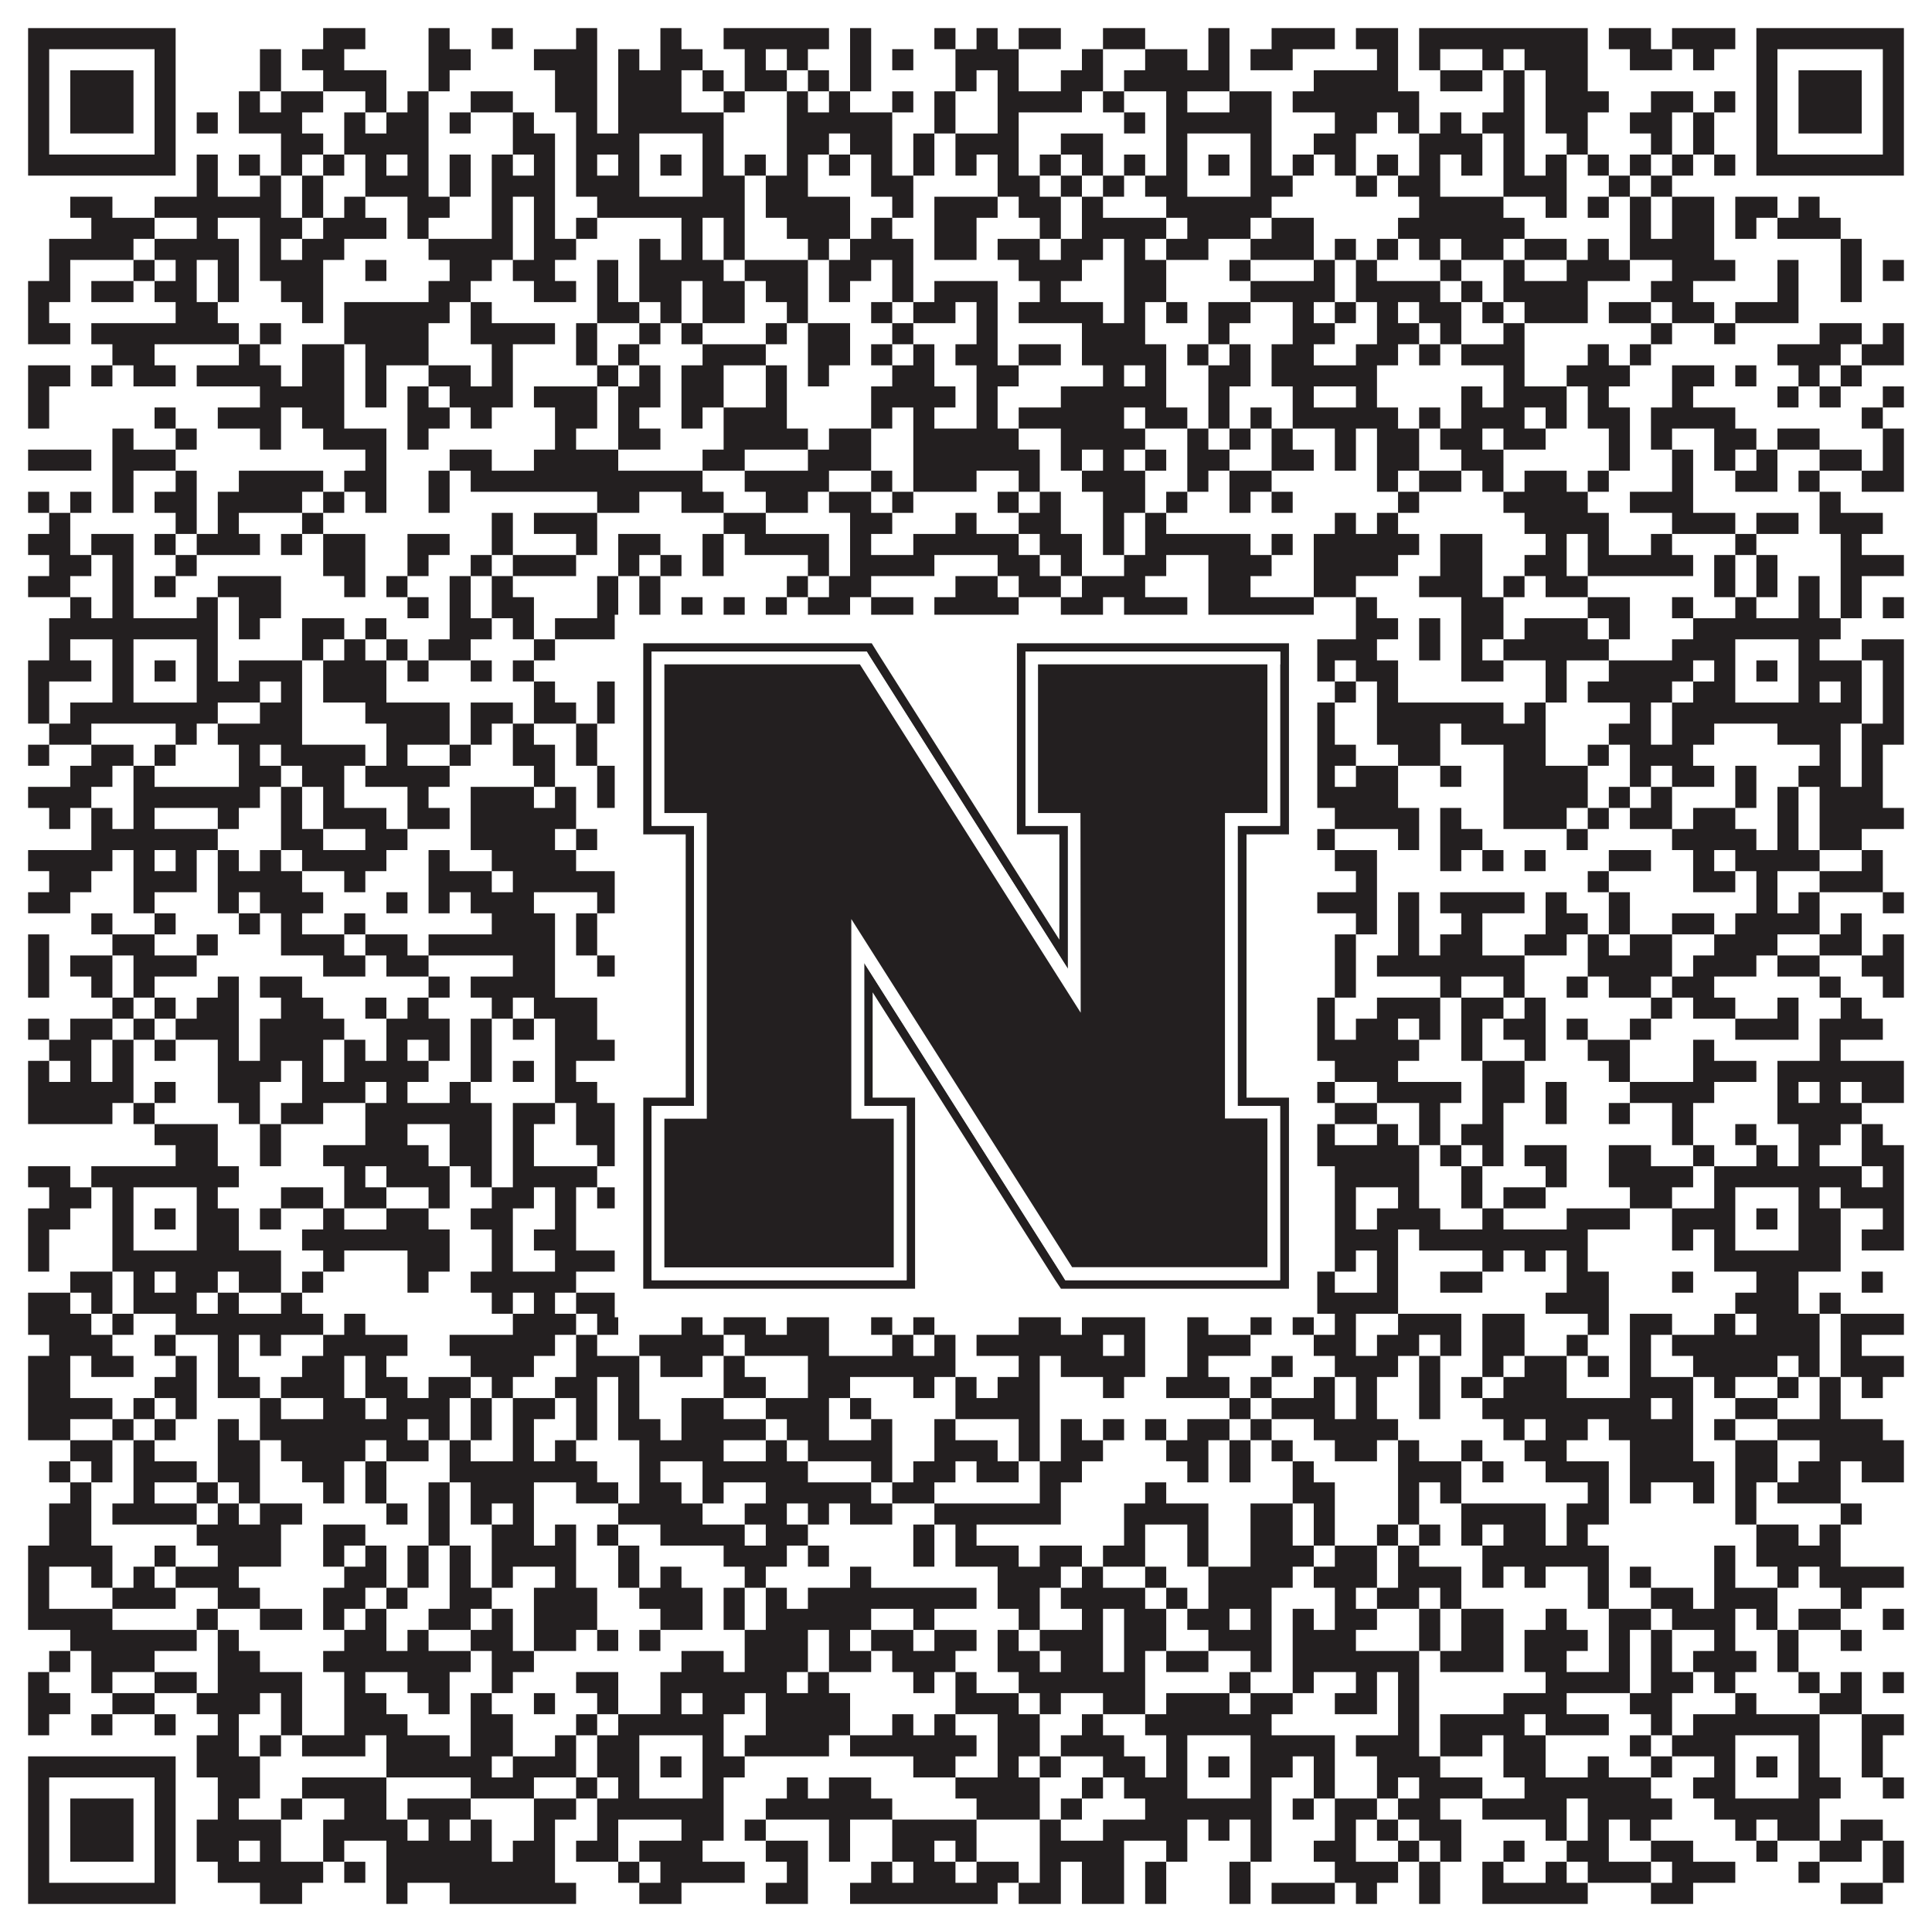<?xml version="1.0"?>
<svg xmlns="http://www.w3.org/2000/svg" xmlns:xlink="http://www.w3.org/1999/xlink" version="1.1" width="1100px" height="1100px" viewBox="0 0 1100 1100"><rect x="0" y="0" width="1100" height="1100" fill="#ffffff" fill-opacity="1"/><path fill="#231f20" fill-opacity="1" d="M16,16L100,16L100,28L16,28ZM184,16L208,16L208,28L184,28ZM244,16L256,16L256,28L244,28ZM280,16L292,16L292,28L280,28ZM328,16L340,16L340,28L328,28ZM376,16L388,16L388,28L376,28ZM412,16L472,16L472,28L412,28ZM484,16L496,16L496,28L484,28ZM532,16L544,16L544,28L532,28ZM556,16L568,16L568,28L556,28ZM580,16L604,16L604,28L580,28ZM628,16L652,16L652,28L628,28ZM688,16L700,16L700,28L688,28ZM724,16L760,16L760,28L724,28ZM772,16L796,16L796,28L772,28ZM808,16L904,16L904,28L808,28ZM916,16L940,16L940,28L916,28ZM952,16L988,16L988,28L952,28ZM1000,16L1084,16L1084,28L1000,28ZM16,28L28,28L28,40L16,40ZM88,28L100,28L100,40L88,40ZM148,28L160,28L160,40L148,40ZM172,28L196,28L196,40L172,40ZM244,28L268,28L268,40L244,40ZM304,28L340,28L340,40L304,40ZM352,28L364,28L364,40L352,40ZM376,28L400,28L400,40L376,40ZM424,28L436,28L436,40L424,40ZM448,28L460,28L460,40L448,40ZM484,28L496,28L496,40L484,40ZM508,28L520,28L520,40L508,40ZM544,28L580,28L580,40L544,40ZM616,28L628,28L628,40L616,40ZM652,28L676,28L676,40L652,40ZM688,28L700,28L700,40L688,40ZM712,28L736,28L736,40L712,40ZM784,28L796,28L796,40L784,40ZM808,28L820,28L820,40L808,40ZM844,28L856,28L856,40L844,40ZM868,28L904,28L904,40L868,40ZM928,28L952,28L952,40L928,40ZM964,28L976,28L976,40L964,40ZM1000,28L1012,28L1012,40L1000,40ZM1072,28L1084,28L1084,40L1072,40ZM16,40L28,40L28,52L16,52ZM40,40L76,40L76,52L40,52ZM88,40L100,40L100,52L88,52ZM148,40L160,40L160,52L148,52ZM184,40L220,40L220,52L184,52ZM244,40L256,40L256,52L244,52ZM316,40L340,40L340,52L316,52ZM352,40L388,40L388,52L352,52ZM400,40L412,40L412,52L400,52ZM424,40L448,40L448,52L424,52ZM460,40L472,40L472,52L460,52ZM484,40L496,40L496,52L484,52ZM544,40L556,40L556,52L544,52ZM568,40L580,40L580,52L568,52ZM604,40L628,40L628,52L604,52ZM640,40L700,40L700,52L640,52ZM748,40L796,40L796,52L748,52ZM820,40L844,40L844,52L820,52ZM856,40L868,40L868,52L856,52ZM880,40L904,40L904,52L880,52ZM1000,40L1012,40L1012,52L1000,52ZM1024,40L1060,40L1060,52L1024,52ZM1072,40L1084,40L1084,52L1072,52ZM16,52L28,52L28,64L16,64ZM40,52L76,52L76,64L40,64ZM88,52L100,52L100,64L88,64ZM136,52L148,52L148,64L136,64ZM160,52L184,52L184,64L160,64ZM208,52L220,52L220,64L208,64ZM232,52L244,52L244,64L232,64ZM268,52L292,52L292,64L268,64ZM316,52L340,52L340,64L316,64ZM352,52L388,52L388,64L352,64ZM412,52L424,52L424,64L412,64ZM448,52L460,52L460,64L448,64ZM472,52L484,52L484,64L472,64ZM508,52L520,52L520,64L508,64ZM532,52L544,52L544,64L532,64ZM568,52L616,52L616,64L568,64ZM628,52L640,52L640,64L628,64ZM664,52L676,52L676,64L664,64ZM700,52L724,52L724,64L700,64ZM736,52L808,52L808,64L736,64ZM856,52L868,52L868,64L856,64ZM880,52L916,52L916,64L880,64ZM940,52L964,52L964,64L940,64ZM976,52L988,52L988,64L976,64ZM1000,52L1012,52L1012,64L1000,64ZM1024,52L1060,52L1060,64L1024,64ZM1072,52L1084,52L1084,64L1072,64ZM16,64L28,64L28,76L16,76ZM40,64L76,64L76,76L40,76ZM88,64L100,64L100,76L88,76ZM112,64L124,64L124,76L112,76ZM136,64L172,64L172,76L136,76ZM196,64L208,64L208,76L196,76ZM220,64L244,64L244,76L220,76ZM256,64L268,64L268,76L256,76ZM292,64L304,64L304,76L292,76ZM328,64L340,64L340,76L328,76ZM352,64L412,64L412,76L352,76ZM448,64L508,64L508,76L448,76ZM532,64L544,64L544,76L532,76ZM568,64L580,64L580,76L568,76ZM640,64L652,64L652,76L640,76ZM664,64L724,64L724,76L664,76ZM760,64L784,64L784,76L760,76ZM796,64L808,64L808,76L796,76ZM820,64L832,64L832,76L820,76ZM844,64L868,64L868,76L844,76ZM880,64L904,64L904,76L880,76ZM928,64L952,64L952,76L928,76ZM964,64L976,64L976,76L964,76ZM1000,64L1012,64L1012,76L1000,76ZM1024,64L1060,64L1060,76L1024,76ZM1072,64L1084,64L1084,76L1072,76ZM16,76L28,76L28,88L16,88ZM88,76L100,76L100,88L88,88ZM160,76L184,76L184,88L160,88ZM196,76L244,76L244,88L196,88ZM292,76L316,76L316,88L292,88ZM328,76L364,76L364,88L328,88ZM400,76L412,76L412,88L400,88ZM448,76L472,76L472,88L448,88ZM484,76L508,76L508,88L484,88ZM520,76L532,76L532,88L520,88ZM544,76L580,76L580,88L544,88ZM604,76L628,76L628,88L604,88ZM664,76L676,76L676,88L664,88ZM712,76L724,76L724,88L712,88ZM748,76L772,76L772,88L748,88ZM808,76L844,76L844,88L808,88ZM856,76L868,76L868,88L856,88ZM892,76L904,76L904,88L892,88ZM940,76L952,76L952,88L940,88ZM964,76L976,76L976,88L964,88ZM1000,76L1012,76L1012,88L1000,88ZM1072,76L1084,76L1084,88L1072,88ZM16,88L100,88L100,100L16,100ZM112,88L124,88L124,100L112,100ZM136,88L148,88L148,100L136,100ZM160,88L172,88L172,100L160,100ZM184,88L196,88L196,100L184,100ZM208,88L220,88L220,100L208,100ZM232,88L244,88L244,100L232,100ZM256,88L268,88L268,100L256,100ZM280,88L292,88L292,100L280,100ZM304,88L316,88L316,100L304,100ZM328,88L340,88L340,100L328,100ZM352,88L364,88L364,100L352,100ZM376,88L388,88L388,100L376,100ZM400,88L412,88L412,100L400,100ZM424,88L436,88L436,100L424,100ZM448,88L460,88L460,100L448,100ZM472,88L484,88L484,100L472,100ZM496,88L508,88L508,100L496,100ZM520,88L532,88L532,100L520,100ZM544,88L556,88L556,100L544,100ZM568,88L580,88L580,100L568,100ZM592,88L604,88L604,100L592,100ZM616,88L628,88L628,100L616,100ZM640,88L652,88L652,100L640,100ZM664,88L676,88L676,100L664,100ZM688,88L700,88L700,100L688,100ZM712,88L724,88L724,100L712,100ZM736,88L748,88L748,100L736,100ZM760,88L772,88L772,100L760,100ZM784,88L796,88L796,100L784,100ZM808,88L820,88L820,100L808,100ZM832,88L844,88L844,100L832,100ZM856,88L868,88L868,100L856,100ZM880,88L892,88L892,100L880,100ZM904,88L916,88L916,100L904,100ZM928,88L940,88L940,100L928,100ZM952,88L964,88L964,100L952,100ZM976,88L988,88L988,100L976,100ZM1000,88L1084,88L1084,100L1000,100ZM112,100L124,100L124,112L112,112ZM148,100L160,100L160,112L148,112ZM172,100L184,100L184,112L172,112ZM208,100L244,100L244,112L208,112ZM256,100L268,100L268,112L256,112ZM280,100L316,100L316,112L280,112ZM328,100L364,100L364,112L328,112ZM400,100L424,100L424,112L400,112ZM436,100L460,100L460,112L436,112ZM496,100L520,100L520,112L496,112ZM568,100L592,100L592,112L568,112ZM604,100L616,100L616,112L604,112ZM628,100L640,100L640,112L628,112ZM652,100L676,100L676,112L652,112ZM712,100L736,100L736,112L712,112ZM772,100L784,100L784,112L772,112ZM796,100L820,100L820,112L796,112ZM856,100L892,100L892,112L856,112ZM916,100L928,100L928,112L916,112ZM940,100L952,100L952,112L940,112ZM40,112L64,112L64,124L40,124ZM88,112L160,112L160,124L88,124ZM172,112L184,112L184,124L172,124ZM196,112L208,112L208,124L196,124ZM232,112L256,112L256,124L232,124ZM280,112L292,112L292,124L280,124ZM304,112L316,112L316,124L304,124ZM340,112L424,112L424,124L340,124ZM436,112L484,112L484,124L436,124ZM508,112L520,112L520,124L508,124ZM532,112L568,112L568,124L532,124ZM580,112L604,112L604,124L580,124ZM616,112L628,112L628,124L616,124ZM664,112L724,112L724,124L664,124ZM808,112L856,112L856,124L808,124ZM880,112L892,112L892,124L880,124ZM904,112L916,112L916,124L904,124ZM928,112L940,112L940,124L928,124ZM952,112L976,112L976,124L952,124ZM988,112L1012,112L1012,124L988,124ZM1024,112L1036,112L1036,124L1024,124ZM52,124L88,124L88,136L52,136ZM112,124L124,124L124,136L112,136ZM148,124L172,124L172,136L148,136ZM184,124L220,124L220,136L184,136ZM232,124L244,124L244,136L232,136ZM280,124L292,124L292,136L280,136ZM304,124L316,124L316,136L304,136ZM328,124L340,124L340,136L328,136ZM388,124L400,124L400,136L388,136ZM412,124L424,124L424,136L412,136ZM448,124L484,124L484,136L448,136ZM496,124L508,124L508,136L496,136ZM532,124L556,124L556,136L532,136ZM592,124L604,124L604,136L592,136ZM616,124L664,124L664,136L616,136ZM676,124L712,124L712,136L676,136ZM724,124L748,124L748,136L724,136ZM796,124L868,124L868,136L796,136ZM928,124L940,124L940,136L928,136ZM952,124L976,124L976,136L952,136ZM988,124L1000,124L1000,136L988,136ZM1012,124L1048,124L1048,136L1012,136ZM28,136L76,136L76,148L28,148ZM88,136L136,136L136,148L88,148ZM148,136L160,136L160,148L148,148ZM172,136L196,136L196,148L172,148ZM244,136L292,136L292,148L244,148ZM304,136L328,136L328,148L304,148ZM364,136L376,136L376,148L364,148ZM388,136L400,136L400,148L388,148ZM412,136L424,136L424,148L412,148ZM460,136L472,136L472,148L460,148ZM484,136L520,136L520,148L484,148ZM532,136L556,136L556,148L532,148ZM568,136L592,136L592,148L568,148ZM604,136L628,136L628,148L604,148ZM640,136L652,136L652,148L640,148ZM664,136L688,136L688,148L664,148ZM712,136L748,136L748,148L712,148ZM760,136L772,136L772,148L760,148ZM784,136L796,136L796,148L784,148ZM808,136L820,136L820,148L808,148ZM832,136L856,136L856,148L832,148ZM868,136L892,136L892,148L868,148ZM904,136L916,136L916,148L904,148ZM928,136L976,136L976,148L928,148ZM1048,136L1060,136L1060,148L1048,148ZM28,148L40,148L40,160L28,160ZM76,148L88,148L88,160L76,160ZM100,148L112,148L112,160L100,160ZM124,148L136,148L136,160L124,160ZM148,148L184,148L184,160L148,160ZM208,148L220,148L220,160L208,160ZM256,148L280,148L280,160L256,160ZM292,148L316,148L316,160L292,160ZM340,148L352,148L352,160L340,160ZM364,148L412,148L412,160L364,160ZM424,148L460,148L460,160L424,160ZM472,148L496,148L496,160L472,160ZM508,148L520,148L520,160L508,160ZM580,148L616,148L616,160L580,160ZM640,148L664,148L664,160L640,160ZM700,148L712,148L712,160L700,160ZM748,148L760,148L760,160L748,160ZM772,148L784,148L784,160L772,160ZM820,148L832,148L832,160L820,160ZM856,148L868,148L868,160L856,160ZM892,148L928,148L928,160L892,160ZM952,148L988,148L988,160L952,160ZM1012,148L1024,148L1024,160L1012,160ZM1048,148L1060,148L1060,160L1048,160ZM1072,148L1084,148L1084,160L1072,160ZM16,160L40,160L40,172L16,172ZM52,160L76,160L76,172L52,172ZM88,160L112,160L112,172L88,172ZM124,160L136,160L136,172L124,172ZM160,160L184,160L184,172L160,172ZM244,160L268,160L268,172L244,172ZM304,160L328,160L328,172L304,172ZM340,160L352,160L352,172L340,172ZM364,160L388,160L388,172L364,172ZM400,160L424,160L424,172L400,172ZM436,160L460,160L460,172L436,172ZM472,160L484,160L484,172L472,172ZM508,160L520,160L520,172L508,172ZM532,160L568,160L568,172L532,172ZM592,160L604,160L604,172L592,172ZM640,160L664,160L664,172L640,172ZM712,160L760,160L760,172L712,172ZM772,160L820,160L820,172L772,172ZM832,160L844,160L844,172L832,172ZM856,160L904,160L904,172L856,172ZM940,160L964,160L964,172L940,172ZM1012,160L1024,160L1024,172L1012,172ZM1048,160L1060,160L1060,172L1048,172ZM16,172L28,172L28,184L16,184ZM100,172L124,172L124,184L100,184ZM172,172L184,172L184,184L172,184ZM196,172L256,172L256,184L196,184ZM268,172L280,172L280,184L268,184ZM340,172L364,172L364,184L340,184ZM376,172L388,172L388,184L376,184ZM400,172L424,172L424,184L400,184ZM448,172L460,172L460,184L448,184ZM496,172L508,172L508,184L496,184ZM520,172L544,172L544,184L520,184ZM556,172L568,172L568,184L556,184ZM580,172L628,172L628,184L580,184ZM640,172L652,172L652,184L640,184ZM664,172L676,172L676,184L664,184ZM688,172L712,172L712,184L688,184ZM736,172L748,172L748,184L736,184ZM760,172L772,172L772,184L760,184ZM784,172L796,172L796,184L784,184ZM808,172L832,172L832,184L808,184ZM844,172L856,172L856,184L844,184ZM868,172L904,172L904,184L868,184ZM916,172L940,172L940,184L916,184ZM952,172L976,172L976,184L952,184ZM988,172L1024,172L1024,184L988,184ZM16,184L40,184L40,196L16,196ZM52,184L136,184L136,196L52,196ZM148,184L160,184L160,196L148,196ZM196,184L244,184L244,196L196,196ZM268,184L316,184L316,196L268,196ZM328,184L340,184L340,196L328,196ZM364,184L376,184L376,196L364,196ZM388,184L400,184L400,196L388,196ZM436,184L448,184L448,196L436,196ZM460,184L484,184L484,196L460,196ZM508,184L520,184L520,196L508,196ZM556,184L568,184L568,196L556,196ZM616,184L652,184L652,196L616,196ZM688,184L700,184L700,196L688,196ZM736,184L760,184L760,196L736,196ZM784,184L808,184L808,196L784,196ZM820,184L832,184L832,196L820,196ZM856,184L868,184L868,196L856,196ZM940,184L952,184L952,196L940,196ZM976,184L988,184L988,196L976,196ZM1036,184L1060,184L1060,196L1036,196ZM1072,184L1084,184L1084,196L1072,196ZM64,196L88,196L88,208L64,208ZM136,196L148,196L148,208L136,208ZM172,196L196,196L196,208L172,208ZM208,196L244,196L244,208L208,208ZM280,196L292,196L292,208L280,208ZM328,196L340,196L340,208L328,208ZM352,196L364,196L364,208L352,208ZM400,196L436,196L436,208L400,208ZM460,196L484,196L484,208L460,208ZM496,196L508,196L508,208L496,208ZM520,196L532,196L532,208L520,208ZM544,196L568,196L568,208L544,208ZM580,196L604,196L604,208L580,208ZM616,196L664,196L664,208L616,208ZM676,196L688,196L688,208L676,208ZM700,196L712,196L712,208L700,208ZM724,196L748,196L748,208L724,208ZM772,196L796,196L796,208L772,208ZM808,196L820,196L820,208L808,208ZM832,196L868,196L868,208L832,208ZM904,196L916,196L916,208L904,208ZM928,196L940,196L940,208L928,208ZM1012,196L1048,196L1048,208L1012,208ZM1060,196L1084,196L1084,208L1060,208ZM16,208L40,208L40,220L16,220ZM52,208L64,208L64,220L52,220ZM76,208L100,208L100,220L76,220ZM112,208L160,208L160,220L112,220ZM172,208L196,208L196,220L172,220ZM208,208L220,208L220,220L208,220ZM244,208L268,208L268,220L244,220ZM280,208L292,208L292,220L280,220ZM340,208L352,208L352,220L340,220ZM364,208L376,208L376,220L364,220ZM388,208L412,208L412,220L388,220ZM436,208L448,208L448,220L436,220ZM460,208L472,208L472,220L460,220ZM508,208L532,208L532,220L508,220ZM556,208L580,208L580,220L556,220ZM628,208L640,208L640,220L628,220ZM652,208L664,208L664,220L652,220ZM688,208L712,208L712,220L688,220ZM724,208L784,208L784,220L724,220ZM856,208L868,208L868,220L856,220ZM892,208L928,208L928,220L892,220ZM952,208L976,208L976,220L952,220ZM988,208L1000,208L1000,220L988,220ZM1024,208L1036,208L1036,220L1024,220ZM1048,208L1060,208L1060,220L1048,220ZM16,220L28,220L28,232L16,232ZM148,220L196,220L196,232L148,232ZM208,220L220,220L220,232L208,232ZM232,220L244,220L244,232L232,232ZM256,220L292,220L292,232L256,232ZM304,220L340,220L340,232L304,232ZM352,220L376,220L376,232L352,232ZM388,220L412,220L412,232L388,232ZM436,220L448,220L448,232L436,232ZM496,220L544,220L544,232L496,232ZM556,220L568,220L568,232L556,232ZM604,220L664,220L664,232L604,232ZM688,220L700,220L700,232L688,232ZM736,220L748,220L748,232L736,232ZM772,220L784,220L784,232L772,232ZM832,220L844,220L844,232L832,232ZM856,220L892,220L892,232L856,232ZM904,220L916,220L916,232L904,232ZM952,220L964,220L964,232L952,232ZM1012,220L1024,220L1024,232L1012,232ZM1036,220L1048,220L1048,232L1036,232ZM1072,220L1084,220L1084,232L1072,232ZM16,232L28,232L28,244L16,244ZM88,232L100,232L100,244L88,244ZM124,232L160,232L160,244L124,244ZM172,232L196,232L196,244L172,244ZM232,232L256,232L256,244L232,244ZM268,232L280,232L280,244L268,244ZM316,232L340,232L340,244L316,244ZM352,232L364,232L364,244L352,244ZM388,232L400,232L400,244L388,244ZM412,232L448,232L448,244L412,244ZM496,232L508,232L508,244L496,244ZM520,232L532,232L532,244L520,244ZM556,232L568,232L568,244L556,244ZM580,232L640,232L640,244L580,244ZM652,232L676,232L676,244L652,244ZM688,232L700,232L700,244L688,244ZM712,232L724,232L724,244L712,244ZM736,232L796,232L796,244L736,244ZM808,232L820,232L820,244L808,244ZM832,232L868,232L868,244L832,244ZM880,232L892,232L892,244L880,244ZM904,232L928,232L928,244L904,244ZM940,232L988,232L988,244L940,244ZM1060,232L1072,232L1072,244L1060,244ZM64,244L76,244L76,256L64,256ZM100,244L112,244L112,256L100,256ZM148,244L160,244L160,256L148,256ZM184,244L220,244L220,256L184,256ZM232,244L244,244L244,256L232,256ZM316,244L328,244L328,256L316,256ZM352,244L376,244L376,256L352,256ZM412,244L460,244L460,256L412,256ZM472,244L496,244L496,256L472,256ZM520,244L580,244L580,256L520,256ZM604,244L652,244L652,256L604,256ZM676,244L688,244L688,256L676,256ZM700,244L712,244L712,256L700,256ZM724,244L736,244L736,256L724,256ZM760,244L772,244L772,256L760,256ZM784,244L808,244L808,256L784,256ZM820,244L844,244L844,256L820,256ZM856,244L880,244L880,256L856,256ZM916,244L928,244L928,256L916,256ZM940,244L952,244L952,256L940,256ZM976,244L1000,244L1000,256L976,256ZM1012,244L1036,244L1036,256L1012,256ZM1072,244L1084,244L1084,256L1072,256ZM16,256L52,256L52,268L16,268ZM64,256L100,256L100,268L64,268ZM208,256L220,256L220,268L208,268ZM256,256L280,256L280,268L256,268ZM304,256L352,256L352,268L304,268ZM400,256L424,256L424,268L400,268ZM460,256L496,256L496,268L460,268ZM520,256L592,256L592,268L520,268ZM604,256L616,256L616,268L604,268ZM628,256L640,256L640,268L628,268ZM652,256L664,256L664,268L652,268ZM676,256L700,256L700,268L676,268ZM724,256L748,256L748,268L724,268ZM760,256L772,256L772,268L760,268ZM784,256L808,256L808,268L784,268ZM832,256L856,256L856,268L832,268ZM916,256L928,256L928,268L916,268ZM952,256L964,256L964,268L952,268ZM976,256L988,256L988,268L976,268ZM1000,256L1012,256L1012,268L1000,268ZM1036,256L1060,256L1060,268L1036,268ZM1072,256L1084,256L1084,268L1072,268ZM64,268L76,268L76,280L64,280ZM100,268L112,268L112,280L100,280ZM136,268L184,268L184,280L136,280ZM196,268L220,268L220,280L196,280ZM244,268L256,268L256,280L244,280ZM268,268L400,268L400,280L268,280ZM424,268L472,268L472,280L424,280ZM496,268L508,268L508,280L496,280ZM520,268L556,268L556,280L520,280ZM580,268L592,268L592,280L580,280ZM616,268L652,268L652,280L616,280ZM676,268L688,268L688,280L676,280ZM700,268L724,268L724,280L700,280ZM784,268L796,268L796,280L784,280ZM808,268L832,268L832,280L808,280ZM844,268L856,268L856,280L844,280ZM868,268L892,268L892,280L868,280ZM904,268L916,268L916,280L904,280ZM952,268L964,268L964,280L952,280ZM988,268L1012,268L1012,280L988,280ZM1024,268L1036,268L1036,280L1024,280ZM1060,268L1084,268L1084,280L1060,280ZM16,280L28,280L28,292L16,292ZM40,280L52,280L52,292L40,292ZM64,280L76,280L76,292L64,292ZM88,280L112,280L112,292L88,292ZM124,280L172,280L172,292L124,292ZM184,280L196,280L196,292L184,292ZM208,280L220,280L220,292L208,292ZM244,280L256,280L256,292L244,292ZM340,280L364,280L364,292L340,292ZM388,280L412,280L412,292L388,292ZM436,280L460,280L460,292L436,292ZM472,280L496,280L496,292L472,292ZM508,280L520,280L520,292L508,292ZM568,280L580,280L580,292L568,292ZM592,280L604,280L604,292L592,292ZM628,280L652,280L652,292L628,292ZM664,280L676,280L676,292L664,292ZM700,280L712,280L712,292L700,292ZM724,280L736,280L736,292L724,292ZM796,280L808,280L808,292L796,292ZM856,280L904,280L904,292L856,292ZM928,280L964,280L964,292L928,292ZM1036,280L1048,280L1048,292L1036,292ZM28,292L40,292L40,304L28,304ZM100,292L112,292L112,304L100,304ZM124,292L136,292L136,304L124,304ZM172,292L184,292L184,304L172,304ZM280,292L292,292L292,304L280,304ZM304,292L340,292L340,304L304,304ZM412,292L436,292L436,304L412,304ZM484,292L508,292L508,304L484,304ZM544,292L556,292L556,304L544,304ZM580,292L604,292L604,304L580,304ZM628,292L640,292L640,304L628,304ZM652,292L664,292L664,304L652,304ZM760,292L772,292L772,304L760,304ZM784,292L796,292L796,304L784,304ZM868,292L916,292L916,304L868,304ZM952,292L988,292L988,304L952,304ZM1000,292L1024,292L1024,304L1000,304ZM1036,292L1072,292L1072,304L1036,304ZM16,304L40,304L40,316L16,316ZM52,304L76,304L76,316L52,316ZM88,304L100,304L100,316L88,316ZM112,304L148,304L148,316L112,316ZM160,304L172,304L172,316L160,316ZM184,304L208,304L208,316L184,316ZM232,304L256,304L256,316L232,316ZM280,304L292,304L292,316L280,316ZM328,304L340,304L340,316L328,316ZM352,304L376,304L376,316L352,316ZM400,304L412,304L412,316L400,316ZM424,304L472,304L472,316L424,316ZM484,304L496,304L496,316L484,316ZM520,304L580,304L580,316L520,316ZM592,304L616,304L616,316L592,316ZM628,304L640,304L640,316L628,316ZM652,304L712,304L712,316L652,316ZM724,304L736,304L736,316L724,316ZM748,304L808,304L808,316L748,316ZM820,304L844,304L844,316L820,316ZM880,304L892,304L892,316L880,316ZM904,304L916,304L916,316L904,316ZM940,304L952,304L952,316L940,316ZM988,304L1000,304L1000,316L988,316ZM1048,304L1060,304L1060,316L1048,316ZM28,316L52,316L52,328L28,328ZM64,316L76,316L76,328L64,328ZM100,316L112,316L112,328L100,328ZM184,316L208,316L208,328L184,328ZM232,316L244,316L244,328L232,328ZM268,316L280,316L280,328L268,328ZM292,316L328,316L328,328L292,328ZM352,316L364,316L364,328L352,328ZM376,316L388,316L388,328L376,328ZM400,316L412,316L412,328L400,328ZM460,316L472,316L472,328L460,328ZM484,316L532,316L532,328L484,328ZM568,316L592,316L592,328L568,328ZM604,316L616,316L616,328L604,328ZM640,316L664,316L664,328L640,328ZM688,316L724,316L724,328L688,328ZM748,316L796,316L796,328L748,328ZM820,316L844,316L844,328L820,328ZM868,316L892,316L892,328L868,328ZM904,316L964,316L964,328L904,328ZM976,316L988,316L988,328L976,328ZM1000,316L1012,316L1012,328L1000,328ZM1048,316L1084,316L1084,328L1048,328ZM16,328L40,328L40,340L16,340ZM64,328L76,328L76,340L64,340ZM88,328L100,328L100,340L88,340ZM124,328L160,328L160,340L124,340ZM196,328L208,328L208,340L196,340ZM220,328L232,328L232,340L220,340ZM256,328L268,328L268,340L256,340ZM280,328L292,328L292,340L280,340ZM340,328L352,328L352,340L340,340ZM364,328L376,328L376,340L364,340ZM448,328L460,328L460,340L448,340ZM472,328L496,328L496,340L472,340ZM544,328L568,328L568,340L544,340ZM580,328L604,328L604,340L580,340ZM616,328L652,328L652,340L616,340ZM688,328L712,328L712,340L688,340ZM748,328L772,328L772,340L748,340ZM808,328L844,328L844,340L808,340ZM856,328L868,328L868,340L856,340ZM880,328L904,328L904,340L880,340ZM976,328L988,328L988,340L976,340ZM1000,328L1012,328L1012,340L1000,340ZM1024,328L1036,328L1036,340L1024,340ZM1048,328L1060,328L1060,340L1048,340ZM40,340L52,340L52,352L40,352ZM64,340L76,340L76,352L64,352ZM112,340L124,340L124,352L112,352ZM136,340L160,340L160,352L136,352ZM232,340L244,340L244,352L232,352ZM256,340L268,340L268,352L256,352ZM280,340L304,340L304,352L280,352ZM340,340L352,340L352,352L340,352ZM364,340L376,340L376,352L364,352ZM388,340L400,340L400,352L388,352ZM412,340L424,340L424,352L412,352ZM436,340L448,340L448,352L436,352ZM460,340L484,340L484,352L460,352ZM496,340L520,340L520,352L496,352ZM532,340L580,340L580,352L532,352ZM604,340L628,340L628,352L604,352ZM640,340L676,340L676,352L640,352ZM688,340L748,340L748,352L688,352ZM772,340L784,340L784,352L772,352ZM832,340L856,340L856,352L832,352ZM904,340L928,340L928,352L904,352ZM952,340L964,340L964,352L952,352ZM988,340L1000,340L1000,352L988,352ZM1024,340L1036,340L1036,352L1024,352ZM1048,340L1060,340L1060,352L1048,352ZM1072,340L1084,340L1084,352L1072,352ZM28,352L124,352L124,364L28,364ZM136,352L148,352L148,364L136,364ZM172,352L196,352L196,364L172,364ZM208,352L220,352L220,364L208,364ZM256,352L280,352L280,364L256,364ZM292,352L304,352L304,364L292,364ZM316,352L448,352L448,364L316,364ZM484,352L496,352L496,364L484,364ZM508,352L580,352L580,364L508,364ZM616,352L628,352L628,364L616,364ZM640,352L748,352L748,364L640,364ZM772,352L796,352L796,364L772,364ZM808,352L820,352L820,364L808,364ZM832,352L856,352L856,364L832,364ZM868,352L904,352L904,364L868,364ZM916,352L928,352L928,364L916,364ZM964,352L1048,352L1048,364L964,364ZM28,364L40,364L40,376L28,376ZM64,364L76,364L76,376L64,376ZM112,364L124,364L124,376L112,376ZM172,364L184,364L184,376L172,376ZM196,364L208,364L208,376L196,376ZM220,364L232,364L232,376L220,376ZM244,364L268,364L268,376L244,376ZM304,364L316,364L316,376L304,376ZM352,364L364,364L364,376L352,376ZM400,364L424,364L424,376L400,376ZM436,364L460,364L460,376L436,376ZM472,364L484,364L484,376L472,376ZM508,364L544,364L544,376L508,376ZM556,364L580,364L580,376L556,376ZM604,364L616,364L616,376L604,376ZM640,364L652,364L652,376L640,376ZM664,364L676,364L676,376L664,376ZM712,364L724,364L724,376L712,376ZM736,364L784,364L784,376L736,376ZM808,364L820,364L820,376L808,376ZM832,364L844,364L844,376L832,376ZM856,364L916,364L916,376L856,376ZM952,364L988,364L988,376L952,376ZM1024,364L1036,364L1036,376L1024,376ZM1060,364L1084,364L1084,376L1060,376ZM16,376L52,376L52,388L16,388ZM64,376L76,376L76,388L64,388ZM88,376L100,376L100,388L88,388ZM112,376L124,376L124,388L112,388ZM136,376L172,376L172,388L136,388ZM184,376L220,376L220,388L184,388ZM232,376L244,376L244,388L232,388ZM268,376L280,376L280,388L268,388ZM292,376L304,376L304,388L292,388ZM352,376L364,376L364,388L352,388ZM376,376L388,376L388,388L376,388ZM400,376L424,376L424,388L400,388ZM460,376L472,376L472,388L460,388ZM484,376L496,376L496,388L484,388ZM508,376L520,376L520,388L508,388ZM532,376L604,376L604,388L532,388ZM640,376L676,376L676,388L640,388ZM688,376L700,376L700,388L688,388ZM712,376L724,376L724,388L712,388ZM748,376L760,376L760,388L748,388ZM772,376L796,376L796,388L772,388ZM832,376L856,376L856,388L832,388ZM880,376L892,376L892,388L880,388ZM916,376L964,376L964,388L916,388ZM976,376L988,376L988,388L976,388ZM1000,376L1012,376L1012,388L1000,388ZM1024,376L1060,376L1060,388L1024,388ZM1072,376L1084,376L1084,388L1072,388ZM16,388L28,388L28,400L16,400ZM64,388L76,388L76,400L64,400ZM112,388L148,388L148,400L112,400ZM160,388L172,388L172,400L160,400ZM184,388L220,388L220,400L184,400ZM304,388L316,388L316,400L304,400ZM340,388L364,388L364,400L340,400ZM400,388L460,388L460,400L400,400ZM472,388L520,388L520,400L472,400ZM544,388L556,388L556,400L544,400ZM568,388L604,388L604,400L568,400ZM616,388L676,388L676,400L616,400ZM712,388L748,388L748,400L712,400ZM760,388L772,388L772,400L760,400ZM784,388L796,388L796,400L784,400ZM880,388L892,388L892,400L880,400ZM904,388L952,388L952,400L904,400ZM964,388L988,388L988,400L964,400ZM1024,388L1036,388L1036,400L1024,400ZM1048,388L1060,388L1060,400L1048,400ZM1072,388L1084,388L1084,400L1072,400ZM16,400L28,400L28,412L16,412ZM40,400L124,400L124,412L40,412ZM148,400L172,400L172,412L148,412ZM208,400L256,400L256,412L208,412ZM268,400L292,400L292,412L268,412ZM304,400L328,400L328,412L304,412ZM340,400L412,400L412,412L340,412ZM424,400L436,400L436,412L424,412ZM460,400L472,400L472,412L460,412ZM508,400L520,400L520,412L508,412ZM544,400L616,400L616,412L544,412ZM652,400L724,400L724,412L652,412ZM748,400L760,400L760,412L748,412ZM784,400L856,400L856,412L784,412ZM868,400L880,400L880,412L868,412ZM928,400L940,400L940,412L928,412ZM952,400L1060,400L1060,412L952,412ZM1072,400L1084,400L1084,412L1072,412ZM28,412L52,412L52,424L28,424ZM100,412L112,412L112,424L100,424ZM124,412L172,412L172,424L124,424ZM220,412L256,412L256,424L220,424ZM268,412L280,412L280,424L268,424ZM292,412L304,412L304,424L292,424ZM328,412L340,412L340,424L328,424ZM364,412L388,412L388,424L364,424ZM400,412L412,412L412,424L400,424ZM436,412L448,412L448,424L436,424ZM460,412L472,412L472,424L460,424ZM484,412L496,412L496,424L484,424ZM520,412L544,412L544,424L520,424ZM556,412L580,412L580,424L556,424ZM592,412L616,412L616,424L592,424ZM652,412L664,412L664,424L652,424ZM700,412L712,412L712,424L700,424ZM724,412L736,412L736,424L724,424ZM748,412L760,412L760,424L748,424ZM784,412L820,412L820,424L784,424ZM832,412L880,412L880,424L832,424ZM916,412L940,412L940,424L916,424ZM952,412L976,412L976,424L952,424ZM1012,412L1048,412L1048,424L1012,424ZM1060,412L1084,412L1084,424L1060,424ZM16,424L28,424L28,436L16,436ZM52,424L76,424L76,436L52,436ZM88,424L100,424L100,436L88,436ZM136,424L148,424L148,436L136,436ZM160,424L208,424L208,436L160,436ZM220,424L232,424L232,436L220,436ZM256,424L268,424L268,436L256,436ZM292,424L316,424L316,436L292,436ZM328,424L340,424L340,436L328,436ZM352,424L400,424L400,436L352,436ZM436,424L460,424L460,436L436,436ZM484,424L496,424L496,436L484,436ZM508,424L532,424L532,436L508,436ZM556,424L592,424L592,436L556,436ZM604,424L640,424L640,436L604,436ZM652,424L664,424L664,436L652,436ZM700,424L736,424L736,436L700,436ZM748,424L772,424L772,436L748,436ZM796,424L820,424L820,436L796,436ZM856,424L880,424L880,436L856,436ZM904,424L916,424L916,436L904,436ZM928,424L964,424L964,436L928,436ZM1036,424L1048,424L1048,436L1036,436ZM1060,424L1072,424L1072,436L1060,436ZM40,436L64,436L64,448L40,448ZM76,436L88,436L88,448L76,448ZM136,436L160,436L160,448L136,448ZM172,436L196,436L196,448L172,448ZM208,436L256,436L256,448L208,448ZM304,436L316,436L316,448L304,448ZM340,436L376,436L376,448L340,448ZM388,436L424,436L424,448L388,448ZM484,436L496,436L496,448L484,448ZM520,436L532,436L532,448L520,448ZM544,436L556,436L556,448L544,448ZM580,436L592,436L592,448L580,448ZM604,436L616,436L616,448L604,448ZM640,436L652,436L652,448L640,448ZM676,436L688,436L688,448L676,448ZM712,436L736,436L736,448L712,448ZM748,436L760,436L760,448L748,448ZM772,436L796,436L796,448L772,448ZM820,436L832,436L832,448L820,448ZM856,436L904,436L904,448L856,448ZM928,436L940,436L940,448L928,448ZM952,436L976,436L976,448L952,448ZM988,436L1000,436L1000,448L988,448ZM1024,436L1048,436L1048,448L1024,448ZM1060,436L1072,436L1072,448L1060,448ZM16,448L52,448L52,460L16,460ZM76,448L148,448L148,460L76,460ZM160,448L172,448L172,460L160,460ZM184,448L196,448L196,460L184,460ZM232,448L244,448L244,460L232,460ZM268,448L304,448L304,460L268,460ZM316,448L328,448L328,460L316,460ZM340,448L352,448L352,460L340,460ZM364,448L376,448L376,460L364,460ZM388,448L448,448L448,460L388,460ZM472,448L496,448L496,460L472,460ZM520,448L532,448L532,460L520,460ZM544,448L580,448L580,460L544,460ZM604,448L628,448L628,460L604,460ZM640,448L652,448L652,460L640,460ZM688,448L736,448L736,460L688,460ZM748,448L796,448L796,460L748,460ZM856,448L904,448L904,460L856,460ZM916,448L928,448L928,460L916,460ZM940,448L952,448L952,460L940,460ZM988,448L1000,448L1000,460L988,460ZM1012,448L1024,448L1024,460L1012,460ZM1036,448L1072,448L1072,460L1036,460ZM28,460L40,460L40,472L28,472ZM52,460L64,460L64,472L52,472ZM76,460L88,460L88,472L76,472ZM124,460L136,460L136,472L124,472ZM160,460L172,460L172,472L160,472ZM184,460L220,460L220,472L184,472ZM232,460L256,460L256,472L232,472ZM268,460L328,460L328,472L268,472ZM352,460L376,460L376,472L352,472ZM400,460L412,460L412,472L400,472ZM448,460L460,460L460,472L448,472ZM472,460L544,460L544,472L472,472ZM568,460L580,460L580,472L568,472ZM604,460L640,460L640,472L604,472ZM652,460L664,460L664,472L652,472ZM688,460L724,460L724,472L688,472ZM760,460L808,460L808,472L760,472ZM820,460L832,460L832,472L820,472ZM856,460L892,460L892,472L856,472ZM904,460L916,460L916,472L904,472ZM928,460L952,460L952,472L928,472ZM964,460L988,460L988,472L964,472ZM1012,460L1024,460L1024,472L1012,472ZM1036,460L1084,460L1084,472L1036,472ZM52,472L124,472L124,484L52,484ZM160,472L184,472L184,484L160,484ZM208,472L232,472L232,484L208,484ZM268,472L316,472L316,484L268,484ZM328,472L340,472L340,484L328,484ZM352,472L364,472L364,484L352,484ZM376,472L388,472L388,484L376,484ZM400,472L412,472L412,484L400,484ZM424,472L448,472L448,484L424,484ZM484,472L496,472L496,484L484,484ZM508,472L520,472L520,484L508,484ZM544,472L568,472L568,484L544,484ZM604,472L652,472L652,484L604,484ZM664,472L676,472L676,484L664,484ZM688,472L712,472L712,484L688,484ZM736,472L760,472L760,484L736,484ZM796,472L808,472L808,484L796,484ZM820,472L844,472L844,484L820,484ZM892,472L904,472L904,484L892,484ZM952,472L1000,472L1000,484L952,484ZM1012,472L1024,472L1024,484L1012,484ZM1036,472L1060,472L1060,484L1036,484ZM16,484L64,484L64,496L16,496ZM76,484L88,484L88,496L76,496ZM100,484L112,484L112,496L100,496ZM124,484L136,484L136,496L124,496ZM148,484L160,484L160,496L148,496ZM172,484L220,484L220,496L172,496ZM244,484L256,484L256,496L244,496ZM280,484L328,484L328,496L280,496ZM352,484L412,484L412,496L352,496ZM424,484L436,484L436,496L424,496ZM460,484L472,484L472,496L460,496ZM484,484L496,484L496,496L484,496ZM508,484L532,484L532,496L508,496ZM544,484L568,484L568,496L544,496ZM664,484L712,484L712,496L664,496ZM760,484L784,484L784,496L760,496ZM820,484L832,484L832,496L820,496ZM844,484L856,484L856,496L844,496ZM868,484L880,484L880,496L868,496ZM916,484L940,484L940,496L916,496ZM964,484L976,484L976,496L964,496ZM988,484L1036,484L1036,496L988,496ZM1060,484L1072,484L1072,496L1060,496ZM28,496L52,496L52,508L28,508ZM76,496L112,496L112,508L76,508ZM124,496L172,496L172,508L124,508ZM196,496L208,496L208,508L196,508ZM244,496L280,496L280,508L244,508ZM292,496L364,496L364,508L292,508ZM376,496L436,496L436,508L376,508ZM448,496L460,496L460,508L448,508ZM484,496L496,496L496,508L484,508ZM520,496L532,496L532,508L520,508ZM544,496L556,496L556,508L544,508ZM592,496L640,496L640,508L592,508ZM652,496L676,496L676,508L652,508ZM700,496L712,496L712,508L700,508ZM736,496L748,496L748,508L736,508ZM772,496L784,496L784,508L772,508ZM904,496L916,496L916,508L904,508ZM964,496L988,496L988,508L964,508ZM1000,496L1012,496L1012,508L1000,508ZM1036,496L1072,496L1072,508L1036,508ZM16,508L40,508L40,520L16,520ZM76,508L88,508L88,520L76,520ZM124,508L136,508L136,520L124,520ZM148,508L184,508L184,520L148,520ZM220,508L232,508L232,520L220,520ZM244,508L256,508L256,520L244,520ZM268,508L304,508L304,520L268,520ZM340,508L376,508L376,520L340,520ZM388,508L400,508L400,520L388,520ZM412,508L448,508L448,520L412,520ZM460,508L472,508L472,520L460,520ZM484,508L508,508L508,520L484,520ZM532,508L556,508L556,520L532,520ZM592,508L604,508L604,520L592,520ZM640,508L652,508L652,520L640,520ZM664,508L676,508L676,520L664,520ZM700,508L736,508L736,520L700,520ZM748,508L784,508L784,520L748,520ZM796,508L808,508L808,520L796,520ZM820,508L868,508L868,520L820,520ZM880,508L892,508L892,520L880,520ZM916,508L928,508L928,520L916,520ZM1000,508L1012,508L1012,520L1000,520ZM1024,508L1036,508L1036,520L1024,520ZM1072,508L1084,508L1084,520L1072,520ZM52,520L64,520L64,532L52,532ZM88,520L100,520L100,532L88,532ZM136,520L148,520L148,532L136,532ZM160,520L172,520L172,532L160,532ZM196,520L208,520L208,532L196,532ZM280,520L316,520L316,532L280,532ZM328,520L340,520L340,532L328,532ZM364,520L412,520L412,532L364,532ZM448,520L460,520L460,532L448,532ZM472,520L496,520L496,532L472,532ZM520,520L556,520L556,532L520,532ZM568,520L592,520L592,532L568,532ZM676,520L688,520L688,532L676,532ZM700,520L724,520L724,532L700,532ZM772,520L784,520L784,532L772,532ZM796,520L808,520L808,532L796,532ZM832,520L844,520L844,532L832,532ZM880,520L904,520L904,532L880,532ZM916,520L928,520L928,532L916,532ZM952,520L976,520L976,532L952,532ZM988,520L1036,520L1036,532L988,532ZM1048,520L1060,520L1060,532L1048,532ZM16,532L28,532L28,544L16,544ZM64,532L88,532L88,544L64,544ZM112,532L124,532L124,544L112,544ZM160,532L196,532L196,544L160,544ZM208,532L232,532L232,544L208,544ZM244,532L316,532L316,544L244,544ZM328,532L340,532L340,544L328,544ZM364,532L376,532L376,544L364,544ZM388,532L412,532L412,544L388,544ZM424,532L472,532L472,544L424,544ZM496,532L520,532L520,544L496,544ZM532,532L544,532L544,544L532,544ZM556,532L580,532L580,544L556,544ZM592,532L640,532L640,544L592,544ZM652,532L664,532L664,544L652,544ZM676,532L700,532L700,544L676,544ZM724,532L748,532L748,544L724,544ZM760,532L772,532L772,544L760,544ZM796,532L808,532L808,544L796,544ZM820,532L844,532L844,544L820,544ZM868,532L892,532L892,544L868,544ZM904,532L916,532L916,544L904,544ZM928,532L952,532L952,544L928,544ZM976,532L1012,532L1012,544L976,544ZM1036,532L1060,532L1060,544L1036,544ZM1072,532L1084,532L1084,544L1072,544ZM16,544L28,544L28,556L16,556ZM40,544L64,544L64,556L40,556ZM76,544L112,544L112,556L76,556ZM184,544L208,544L208,556L184,556ZM220,544L244,544L244,556L220,556ZM292,544L316,544L316,556L292,556ZM340,544L352,544L352,556L340,556ZM364,544L400,544L400,556L364,556ZM460,544L472,544L472,556L460,556ZM508,544L532,544L532,556L508,556ZM544,544L568,544L568,556L544,556ZM580,544L592,544L592,556L580,556ZM640,544L652,544L652,556L640,556ZM676,544L700,544L700,556L676,556ZM712,544L724,544L724,556L712,556ZM760,544L772,544L772,556L760,556ZM784,544L868,544L868,556L784,556ZM904,544L952,544L952,556L904,556ZM964,544L1000,544L1000,556L964,556ZM1012,544L1036,544L1036,556L1012,556ZM1060,544L1084,544L1084,556L1060,556ZM16,556L28,556L28,568L16,568ZM52,556L64,556L64,568L52,568ZM76,556L88,556L88,568L76,568ZM124,556L136,556L136,568L124,568ZM148,556L172,556L172,568L148,568ZM244,556L256,556L256,568L244,568ZM268,556L316,556L316,568L268,568ZM364,556L376,556L376,568L364,568ZM400,556L448,556L448,568L400,568ZM460,556L484,556L484,568L460,568ZM496,556L532,556L532,568L496,568ZM544,556L556,556L556,568L544,568ZM604,556L628,556L628,568L604,568ZM664,556L676,556L676,568L664,568ZM688,556L700,556L700,568L688,568ZM712,556L736,556L736,568L712,568ZM760,556L772,556L772,568L760,568ZM820,556L832,556L832,568L820,568ZM856,556L868,556L868,568L856,568ZM892,556L904,556L904,568L892,568ZM916,556L940,556L940,568L916,568ZM952,556L976,556L976,568L952,568ZM1036,556L1048,556L1048,568L1036,568ZM1072,556L1084,556L1084,568L1072,568ZM64,568L76,568L76,580L64,580ZM88,568L100,568L100,580L88,580ZM112,568L136,568L136,580L112,580ZM160,568L184,568L184,580L160,580ZM208,568L220,568L220,580L208,580ZM232,568L244,568L244,580L232,580ZM280,568L292,568L292,580L280,580ZM304,568L340,568L340,580L304,580ZM364,568L376,568L376,580L364,580ZM388,568L400,568L400,580L388,580ZM412,568L424,568L424,580L412,580ZM436,568L484,568L484,580L436,580ZM496,568L520,568L520,580L496,580ZM544,568L556,568L556,580L544,580ZM592,568L604,568L604,580L592,580ZM616,568L640,568L640,580L616,580ZM652,568L664,568L664,580L652,580ZM676,568L688,568L688,580L676,580ZM700,568L760,568L760,580L700,580ZM784,568L820,568L820,580L784,580ZM832,568L856,568L856,580L832,580ZM868,568L880,568L880,580L868,580ZM940,568L952,568L952,580L940,580ZM964,568L988,568L988,580L964,580ZM1012,568L1024,568L1024,580L1012,580ZM1048,568L1060,568L1060,580L1048,580ZM16,580L28,580L28,592L16,592ZM40,580L64,580L64,592L40,592ZM76,580L88,580L88,592L76,592ZM100,580L136,580L136,592L100,592ZM148,580L196,580L196,592L148,592ZM220,580L256,580L256,592L220,592ZM268,580L280,580L280,592L268,592ZM292,580L304,580L304,592L292,592ZM316,580L340,580L340,592L316,592ZM364,580L448,580L448,592L364,592ZM484,580L508,580L508,592L484,592ZM520,580L532,580L532,592L520,592ZM544,580L568,580L568,592L544,592ZM580,580L592,580L592,592L580,592ZM628,580L652,580L652,592L628,592ZM664,580L676,580L676,592L664,592ZM688,580L724,580L724,592L688,592ZM748,580L760,580L760,592L748,592ZM772,580L796,580L796,592L772,592ZM808,580L820,580L820,592L808,592ZM832,580L844,580L844,592L832,592ZM856,580L880,580L880,592L856,592ZM892,580L904,580L904,592L892,592ZM928,580L940,580L940,592L928,592ZM988,580L1024,580L1024,592L988,592ZM1036,580L1072,580L1072,592L1036,592ZM28,592L52,592L52,604L28,604ZM64,592L76,592L76,604L64,604ZM88,592L100,592L100,604L88,604ZM124,592L136,592L136,604L124,604ZM148,592L184,592L184,604L148,604ZM196,592L208,592L208,604L196,604ZM220,592L232,592L232,604L220,604ZM244,592L256,592L256,604L244,604ZM268,592L280,592L280,604L268,604ZM316,592L364,592L364,604L316,604ZM376,592L412,592L412,604L376,604ZM424,592L436,592L436,604L424,604ZM520,592L544,592L544,604L520,604ZM568,592L580,592L580,604L568,604ZM616,592L628,592L628,604L616,604ZM652,592L664,592L664,604L652,604ZM700,592L808,592L808,604L700,604ZM832,592L844,592L844,604L832,604ZM868,592L880,592L880,604L868,604ZM904,592L928,592L928,604L904,604ZM964,592L976,592L976,604L964,604ZM1036,592L1048,592L1048,604L1036,604ZM16,604L28,604L28,616L16,616ZM40,604L52,604L52,616L40,616ZM64,604L76,604L76,616L64,616ZM124,604L160,604L160,616L124,616ZM172,604L184,604L184,616L172,616ZM196,604L244,604L244,616L196,616ZM268,604L280,604L280,616L268,616ZM292,604L304,604L304,616L292,616ZM316,604L328,604L328,616L316,616ZM388,604L400,604L400,616L388,616ZM424,604L472,604L472,616L424,616ZM484,604L496,604L496,616L484,616ZM520,604L544,604L544,616L520,616ZM556,604L568,604L568,616L556,616ZM580,604L604,604L604,616L580,616ZM652,604L724,604L724,616L652,616ZM736,604L748,604L748,616L736,616ZM760,604L796,604L796,616L760,616ZM844,604L868,604L868,616L844,616ZM916,604L928,604L928,616L916,616ZM964,604L1000,604L1000,616L964,616ZM1012,604L1084,604L1084,616L1012,616ZM16,616L76,616L76,628L16,628ZM88,616L100,616L100,628L88,628ZM124,616L148,616L148,628L124,628ZM172,616L208,616L208,628L172,628ZM220,616L232,616L232,628L220,628ZM256,616L268,616L268,628L256,628ZM316,616L340,616L340,628L316,628ZM364,616L388,616L388,628L364,628ZM448,616L460,616L460,628L448,628ZM496,616L508,616L508,628L496,628ZM568,616L580,616L580,628L568,628ZM592,616L604,616L604,628L592,628ZM652,616L664,616L664,628L652,628ZM688,616L700,616L700,628L688,628ZM736,616L760,616L760,628L736,628ZM784,616L832,616L832,628L784,628ZM844,616L868,616L868,628L844,628ZM880,616L892,616L892,628L880,628ZM928,616L976,616L976,628L928,628ZM1012,616L1024,616L1024,628L1012,628ZM1036,616L1048,616L1048,628L1036,628ZM1060,616L1084,616L1084,628L1060,628ZM16,628L64,628L64,640L16,640ZM76,628L88,628L88,640L76,640ZM136,628L148,628L148,640L136,640ZM160,628L184,628L184,640L160,640ZM208,628L280,628L280,640L208,640ZM292,628L316,628L316,640L292,640ZM328,628L364,628L364,640L328,640ZM376,628L388,628L388,640L376,640ZM424,628L484,628L484,640L424,640ZM508,628L520,628L520,640L508,640ZM532,628L544,628L544,640L532,640ZM556,628L568,628L568,640L556,640ZM580,628L592,628L592,640L580,640ZM604,628L616,628L616,640L604,640ZM628,628L652,628L652,640L628,640ZM676,628L688,628L688,640L676,640ZM712,628L748,628L748,640L712,640ZM760,628L784,628L784,640L760,640ZM808,628L820,628L820,640L808,640ZM844,628L856,628L856,640L844,640ZM880,628L892,628L892,640L880,640ZM916,628L928,628L928,640L916,640ZM952,628L964,628L964,640L952,640ZM1012,628L1060,628L1060,640L1012,640ZM88,640L124,640L124,652L88,652ZM148,640L160,640L160,652L148,652ZM208,640L232,640L232,652L208,652ZM256,640L280,640L280,652L256,652ZM292,640L304,640L304,652L292,652ZM328,640L352,640L352,652L328,652ZM364,640L388,640L388,652L364,652ZM400,640L412,640L412,652L400,652ZM424,640L436,640L436,652L424,652ZM448,640L460,640L460,652L448,652ZM520,640L544,640L544,652L520,652ZM556,640L568,640L568,652L556,652ZM580,640L592,640L592,652L580,652ZM652,640L664,640L664,652L652,652ZM676,640L688,640L688,652L676,652ZM700,640L712,640L712,652L700,652ZM724,640L760,640L760,652L724,652ZM784,640L796,640L796,652L784,652ZM808,640L820,640L820,652L808,652ZM832,640L856,640L856,652L832,652ZM952,640L964,640L964,652L952,652ZM988,640L1000,640L1000,652L988,652ZM1024,640L1048,640L1048,652L1024,652ZM1060,640L1072,640L1072,652L1060,652ZM100,652L124,652L124,664L100,664ZM148,652L160,652L160,664L148,664ZM184,652L244,652L244,664L184,664ZM256,652L280,652L280,664L256,664ZM292,652L304,652L304,664L292,664ZM340,652L388,652L388,664L340,664ZM400,652L412,652L412,664L400,664ZM436,652L460,652L460,664L436,664ZM508,652L544,652L544,664L508,664ZM592,652L616,652L616,664L592,664ZM628,652L652,652L652,664L628,664ZM664,652L688,652L688,664L664,664ZM700,652L808,652L808,664L700,664ZM820,652L832,652L832,664L820,664ZM844,652L856,652L856,664L844,664ZM868,652L892,652L892,664L868,664ZM916,652L940,652L940,664L916,664ZM964,652L976,652L976,664L964,664ZM1000,652L1012,652L1012,664L1000,664ZM1024,652L1036,652L1036,664L1024,664ZM1060,652L1084,652L1084,664L1060,664ZM16,664L40,664L40,676L16,676ZM52,664L136,664L136,676L52,676ZM196,664L208,664L208,676L196,676ZM220,664L256,664L256,676L220,676ZM268,664L280,664L280,676L268,676ZM292,664L340,664L340,676L292,676ZM352,664L424,664L424,676L352,676ZM436,664L448,664L448,676L436,676ZM472,664L484,664L484,676L472,676ZM496,664L520,664L520,676L496,676ZM556,664L568,664L568,676L556,676ZM580,664L616,664L616,676L580,676ZM628,664L640,664L640,676L628,676ZM652,664L724,664L724,676L652,676ZM760,664L808,664L808,676L760,676ZM832,664L844,664L844,676L832,676ZM880,664L892,664L892,676L880,676ZM916,664L964,664L964,676L916,676ZM976,664L1060,664L1060,676L976,676ZM1072,664L1084,664L1084,676L1072,676ZM28,676L52,676L52,688L28,688ZM64,676L76,676L76,688L64,688ZM112,676L124,676L124,688L112,688ZM160,676L184,676L184,688L160,688ZM196,676L220,676L220,688L196,688ZM244,676L256,676L256,688L244,688ZM280,676L304,676L304,688L280,688ZM316,676L328,676L328,688L316,688ZM340,676L364,676L364,688L340,688ZM400,676L412,676L412,688L400,688ZM424,676L436,676L436,688L424,688ZM460,676L472,676L472,688L460,688ZM484,676L520,676L520,688L484,688ZM544,676L556,676L556,688L544,688ZM592,676L604,676L604,688L592,688ZM628,676L676,676L676,688L628,688ZM712,676L748,676L748,688L712,688ZM760,676L772,676L772,688L760,688ZM796,676L808,676L808,688L796,688ZM832,676L844,676L844,688L832,688ZM856,676L880,676L880,688L856,688ZM928,676L952,676L952,688L928,688ZM976,676L988,676L988,688L976,688ZM1024,676L1036,676L1036,688L1024,688ZM1048,676L1084,676L1084,688L1048,688ZM16,688L40,688L40,700L16,700ZM64,688L76,688L76,700L64,700ZM88,688L100,688L100,700L88,700ZM112,688L136,688L136,700L112,700ZM148,688L160,688L160,700L148,700ZM184,688L196,688L196,700L184,700ZM220,688L244,688L244,700L220,700ZM268,688L292,688L292,700L268,700ZM316,688L328,688L328,700L316,700ZM352,688L364,688L364,700L352,700ZM376,688L388,688L388,700L376,700ZM400,688L424,688L424,700L400,700ZM448,688L460,688L460,700L448,700ZM472,688L484,688L484,700L472,700ZM496,688L508,688L508,700L496,700ZM520,688L532,688L532,700L520,700ZM544,688L628,688L628,700L544,700ZM664,688L676,688L676,700L664,700ZM688,688L700,688L700,700L688,700ZM712,688L724,688L724,700L712,700ZM760,688L772,688L772,700L760,700ZM784,688L820,688L820,700L784,700ZM844,688L856,688L856,700L844,700ZM892,688L928,688L928,700L892,700ZM952,688L988,688L988,700L952,700ZM1000,688L1012,688L1012,700L1000,700ZM1024,688L1048,688L1048,700L1024,700ZM1072,688L1084,688L1084,700L1072,700ZM16,700L28,700L28,712L16,712ZM64,700L76,700L76,712L64,712ZM112,700L136,700L136,712L112,712ZM172,700L256,700L256,712L172,712ZM280,700L292,700L292,712L280,712ZM304,700L328,700L328,712L304,712ZM352,700L364,700L364,712L352,712ZM400,700L412,700L412,712L400,712ZM436,700L448,700L448,712L436,712ZM472,700L484,700L484,712L472,712ZM496,700L520,700L520,712L496,712ZM532,700L556,700L556,712L532,712ZM568,700L580,700L580,712L568,712ZM604,700L616,700L616,712L604,712ZM628,700L640,700L640,712L628,712ZM664,700L676,700L676,712L664,712ZM712,700L736,700L736,712L712,712ZM760,700L796,700L796,712L760,712ZM808,700L904,700L904,712L808,712ZM952,700L964,700L964,712L952,712ZM976,700L988,700L988,712L976,712ZM1024,700L1048,700L1048,712L1024,712ZM1060,700L1084,700L1084,712L1060,712ZM16,712L28,712L28,724L16,724ZM64,712L160,712L160,724L64,724ZM184,712L196,712L196,724L184,724ZM232,712L256,712L256,724L232,724ZM280,712L292,712L292,724L280,724ZM316,712L412,712L412,724L316,724ZM436,712L448,712L448,724L436,724ZM496,712L508,712L508,724L496,724ZM520,712L544,712L544,724L520,724ZM556,712L580,712L580,724L556,724ZM592,712L616,712L616,724L592,724ZM628,712L640,712L640,724L628,724ZM664,712L748,712L748,724L664,724ZM760,712L772,712L772,724L760,724ZM784,712L796,712L796,724L784,724ZM844,712L856,712L856,724L844,724ZM868,712L880,712L880,724L868,724ZM892,712L904,712L904,724L892,724ZM976,712L1048,712L1048,724L976,724ZM40,724L64,724L64,736L40,736ZM76,724L88,724L88,736L76,736ZM100,724L124,724L124,736L100,736ZM136,724L160,724L160,736L136,736ZM172,724L184,724L184,736L172,736ZM232,724L244,724L244,736L232,736ZM268,724L328,724L328,736L268,736ZM352,724L364,724L364,736L352,736ZM388,724L400,724L400,736L388,736ZM436,724L460,724L460,736L436,736ZM484,724L496,724L496,736L484,736ZM508,724L568,724L568,736L508,736ZM580,724L592,724L592,736L580,736ZM676,724L688,724L688,736L676,736ZM736,724L760,724L760,736L736,736ZM784,724L796,724L796,736L784,736ZM820,724L844,724L844,736L820,736ZM892,724L916,724L916,736L892,736ZM952,724L964,724L964,736L952,736ZM1000,724L1024,724L1024,736L1000,736ZM1060,724L1072,724L1072,736L1060,736ZM16,736L40,736L40,748L16,748ZM52,736L64,736L64,748L52,748ZM76,736L112,736L112,748L76,748ZM124,736L136,736L136,748L124,748ZM160,736L172,736L172,748L160,748ZM280,736L292,736L292,748L280,748ZM304,736L316,736L316,748L304,748ZM328,736L352,736L352,748L328,748ZM388,736L400,736L400,748L388,748ZM412,736L424,736L424,748L412,748ZM448,736L472,736L472,748L448,748ZM496,736L508,736L508,748L496,748ZM556,736L568,736L568,748L556,748ZM592,736L604,736L604,748L592,748ZM628,736L640,736L640,748L628,748ZM652,736L700,736L700,748L652,748ZM736,736L796,736L796,748L736,748ZM880,736L916,736L916,748L880,748ZM988,736L1024,736L1024,748L988,748ZM1036,736L1048,736L1048,748L1036,748ZM16,748L52,748L52,760L16,760ZM64,748L76,748L76,760L64,760ZM100,748L184,748L184,760L100,760ZM196,748L208,748L208,760L196,760ZM292,748L328,748L328,760L292,760ZM340,748L352,748L352,760L340,760ZM388,748L400,748L400,760L388,760ZM412,748L436,748L436,760L412,760ZM448,748L472,748L472,760L448,760ZM496,748L508,748L508,760L496,760ZM520,748L532,748L532,760L520,760ZM580,748L604,748L604,760L580,760ZM616,748L652,748L652,760L616,760ZM676,748L688,748L688,760L676,760ZM712,748L724,748L724,760L712,760ZM736,748L748,748L748,760L736,760ZM760,748L772,748L772,760L760,760ZM796,748L832,748L832,760L796,760ZM844,748L868,748L868,760L844,760ZM904,748L916,748L916,760L904,760ZM928,748L952,748L952,760L928,760ZM976,748L988,748L988,760L976,760ZM1000,748L1036,748L1036,760L1000,760ZM1048,748L1084,748L1084,760L1048,760ZM28,760L64,760L64,772L28,772ZM88,760L100,760L100,772L88,772ZM124,760L136,760L136,772L124,772ZM148,760L160,760L160,772L148,772ZM184,760L232,760L232,772L184,772ZM256,760L316,760L316,772L256,772ZM328,760L340,760L340,772L328,772ZM364,760L412,760L412,772L364,772ZM424,760L472,760L472,772L424,772ZM508,760L520,760L520,772L508,772ZM532,760L544,760L544,772L532,772ZM556,760L628,760L628,772L556,772ZM640,760L652,760L652,772L640,772ZM676,760L712,760L712,772L676,772ZM748,760L772,760L772,772L748,772ZM784,760L808,760L808,772L784,772ZM820,760L832,760L832,772L820,772ZM844,760L868,760L868,772L844,772ZM892,760L904,760L904,772L892,772ZM928,760L940,760L940,772L928,772ZM952,760L1036,760L1036,772L952,772ZM1048,760L1060,760L1060,772L1048,772ZM16,772L40,772L40,784L16,784ZM52,772L76,772L76,784L52,784ZM100,772L112,772L112,784L100,784ZM124,772L136,772L136,784L124,784ZM172,772L196,772L196,784L172,784ZM208,772L220,772L220,784L208,784ZM268,772L304,772L304,784L268,784ZM328,772L364,772L364,784L328,784ZM376,772L400,772L400,784L376,784ZM412,772L424,772L424,784L412,784ZM460,772L544,772L544,784L460,784ZM580,772L592,772L592,784L580,784ZM604,772L652,772L652,784L604,784ZM676,772L688,772L688,784L676,784ZM724,772L736,772L736,784L724,784ZM760,772L796,772L796,784L760,784ZM808,772L820,772L820,784L808,784ZM844,772L856,772L856,784L844,784ZM868,772L892,772L892,784L868,784ZM904,772L916,772L916,784L904,784ZM928,772L940,772L940,784L928,784ZM964,772L1012,772L1012,784L964,784ZM1024,772L1036,772L1036,784L1024,784ZM1048,772L1084,772L1084,784L1048,784ZM16,784L40,784L40,796L16,796ZM88,784L112,784L112,796L88,796ZM124,784L148,784L148,796L124,796ZM160,784L196,784L196,796L160,796ZM208,784L232,784L232,796L208,796ZM244,784L268,784L268,796L244,796ZM280,784L292,784L292,796L280,796ZM316,784L340,784L340,796L316,796ZM352,784L364,784L364,796L352,796ZM412,784L436,784L436,796L412,796ZM460,784L484,784L484,796L460,796ZM520,784L532,784L532,796L520,796ZM544,784L556,784L556,796L544,796ZM568,784L592,784L592,796L568,796ZM628,784L640,784L640,796L628,796ZM664,784L700,784L700,796L664,796ZM712,784L724,784L724,796L712,796ZM748,784L760,784L760,796L748,796ZM772,784L784,784L784,796L772,796ZM808,784L820,784L820,796L808,796ZM832,784L844,784L844,796L832,796ZM856,784L892,784L892,796L856,796ZM928,784L964,784L964,796L928,796ZM976,784L988,784L988,796L976,796ZM1012,784L1024,784L1024,796L1012,796ZM1036,784L1048,784L1048,796L1036,796ZM1060,784L1072,784L1072,796L1060,796ZM16,796L64,796L64,808L16,808ZM76,796L88,796L88,808L76,808ZM100,796L112,796L112,808L100,808ZM148,796L160,796L160,808L148,808ZM184,796L208,796L208,808L184,808ZM220,796L256,796L256,808L220,808ZM268,796L280,796L280,808L268,808ZM292,796L316,796L316,808L292,808ZM328,796L340,796L340,808L328,808ZM352,796L364,796L364,808L352,808ZM388,796L412,796L412,808L388,808ZM436,796L472,796L472,808L436,808ZM484,796L496,796L496,808L484,808ZM544,796L592,796L592,808L544,808ZM700,796L712,796L712,808L700,808ZM724,796L760,796L760,808L724,808ZM772,796L784,796L784,808L772,808ZM808,796L820,796L820,808L808,808ZM844,796L940,796L940,808L844,808ZM952,796L964,796L964,808L952,808ZM988,796L1012,796L1012,808L988,808ZM1036,796L1048,796L1048,808L1036,808ZM16,808L40,808L40,820L16,820ZM64,808L76,808L76,820L64,820ZM88,808L100,808L100,820L88,820ZM124,808L136,808L136,820L124,820ZM148,808L232,808L232,820L148,820ZM244,808L256,808L256,820L244,820ZM268,808L280,808L280,820L268,820ZM292,808L304,808L304,820L292,820ZM328,808L340,808L340,820L328,820ZM352,808L376,808L376,820L352,820ZM388,808L436,808L436,820L388,820ZM448,808L472,808L472,820L448,820ZM496,808L508,808L508,820L496,820ZM532,808L544,808L544,820L532,820ZM580,808L592,808L592,820L580,820ZM604,808L616,808L616,820L604,820ZM628,808L640,808L640,820L628,820ZM652,808L664,808L664,820L652,820ZM676,808L700,808L700,820L676,820ZM712,808L724,808L724,820L712,820ZM748,808L796,808L796,820L748,820ZM856,808L868,808L868,820L856,820ZM880,808L904,808L904,820L880,820ZM916,808L964,808L964,820L916,820ZM976,808L988,808L988,820L976,820ZM1012,808L1072,808L1072,820L1012,820ZM40,820L64,820L64,832L40,832ZM76,820L88,820L88,832L76,832ZM124,820L148,820L148,832L124,832ZM160,820L208,820L208,832L160,832ZM220,820L244,820L244,832L220,832ZM256,820L268,820L268,832L256,832ZM292,820L304,820L304,832L292,832ZM316,820L328,820L328,832L316,832ZM364,820L412,820L412,832L364,832ZM436,820L448,820L448,832L436,832ZM460,820L508,820L508,832L460,832ZM532,820L568,820L568,832L532,832ZM580,820L592,820L592,832L580,832ZM604,820L628,820L628,832L604,832ZM664,820L688,820L688,832L664,832ZM700,820L712,820L712,832L700,832ZM724,820L736,820L736,832L724,832ZM760,820L784,820L784,832L760,832ZM796,820L808,820L808,832L796,832ZM832,820L844,820L844,832L832,832ZM868,820L892,820L892,832L868,832ZM928,820L964,820L964,832L928,832ZM988,820L1012,820L1012,832L988,832ZM1036,820L1084,820L1084,832L1036,832ZM28,832L40,832L40,844L28,844ZM52,832L64,832L64,844L52,844ZM76,832L112,832L112,844L76,844ZM124,832L148,832L148,844L124,844ZM172,832L196,832L196,844L172,844ZM208,832L220,832L220,844L208,844ZM256,832L340,832L340,844L256,844ZM364,832L376,832L376,844L364,844ZM400,832L460,832L460,844L400,844ZM496,832L508,832L508,844L496,844ZM520,832L544,832L544,844L520,844ZM556,832L580,832L580,844L556,844ZM592,832L616,832L616,844L592,844ZM676,832L688,832L688,844L676,844ZM700,832L712,832L712,844L700,844ZM736,832L748,832L748,844L736,844ZM796,832L832,832L832,844L796,844ZM844,832L856,832L856,844L844,844ZM880,832L916,832L916,844L880,844ZM928,832L976,832L976,844L928,844ZM988,832L1012,832L1012,844L988,844ZM1024,832L1048,832L1048,844L1024,844ZM1060,832L1084,832L1084,844L1060,844ZM40,844L52,844L52,856L40,856ZM76,844L88,844L88,856L76,856ZM112,844L124,844L124,856L112,856ZM136,844L148,844L148,856L136,856ZM184,844L196,844L196,856L184,856ZM208,844L220,844L220,856L208,856ZM244,844L256,844L256,856L244,856ZM268,844L304,844L304,856L268,856ZM328,844L352,844L352,856L328,856ZM364,844L388,844L388,856L364,856ZM400,844L412,844L412,856L400,856ZM436,844L496,844L496,856L436,856ZM508,844L532,844L532,856L508,856ZM592,844L604,844L604,856L592,856ZM652,844L664,844L664,856L652,856ZM736,844L760,844L760,856L736,856ZM796,844L808,844L808,856L796,856ZM820,844L832,844L832,856L820,856ZM904,844L916,844L916,856L904,856ZM928,844L940,844L940,856L928,856ZM964,844L976,844L976,856L964,856ZM988,844L1000,844L1000,856L988,856ZM1012,844L1048,844L1048,856L1012,856ZM28,856L52,856L52,868L28,868ZM64,856L112,856L112,868L64,868ZM124,856L136,856L136,868L124,868ZM148,856L172,856L172,868L148,868ZM220,856L232,856L232,868L220,868ZM244,856L256,856L256,868L244,868ZM268,856L280,856L280,868L268,868ZM292,856L304,856L304,868L292,868ZM352,856L400,856L400,868L352,868ZM424,856L448,856L448,868L424,868ZM460,856L472,856L472,868L460,868ZM484,856L508,856L508,868L484,868ZM532,856L604,856L604,868L532,868ZM640,856L688,856L688,868L640,868ZM712,856L736,856L736,868L712,868ZM748,856L760,856L760,868L748,868ZM796,856L808,856L808,868L796,868ZM832,856L880,856L880,868L832,868ZM892,856L916,856L916,868L892,868ZM988,856L1000,856L1000,868L988,868ZM1048,856L1060,856L1060,868L1048,868ZM28,868L52,868L52,880L28,880ZM112,868L160,868L160,880L112,880ZM184,868L208,868L208,880L184,880ZM244,868L256,868L256,880L244,880ZM280,868L304,868L304,880L280,880ZM316,868L328,868L328,880L316,880ZM340,868L352,868L352,880L340,880ZM376,868L424,868L424,880L376,880ZM436,868L460,868L460,880L436,880ZM520,868L532,868L532,880L520,880ZM544,868L556,868L556,880L544,880ZM640,868L652,868L652,880L640,880ZM676,868L688,868L688,880L676,880ZM712,868L736,868L736,880L712,880ZM748,868L760,868L760,880L748,880ZM784,868L796,868L796,880L784,880ZM808,868L820,868L820,880L808,880ZM832,868L844,868L844,880L832,880ZM856,868L880,868L880,880L856,880ZM892,868L904,868L904,880L892,880ZM1000,868L1024,868L1024,880L1000,880ZM1036,868L1048,868L1048,880L1036,880ZM16,880L64,880L64,892L16,892ZM88,880L100,880L100,892L88,892ZM124,880L160,880L160,892L124,892ZM184,880L196,880L196,892L184,892ZM208,880L220,880L220,892L208,892ZM232,880L244,880L244,892L232,892ZM256,880L268,880L268,892L256,892ZM280,880L328,880L328,892L280,892ZM352,880L364,880L364,892L352,892ZM412,880L448,880L448,892L412,892ZM460,880L472,880L472,892L460,892ZM520,880L532,880L532,892L520,892ZM544,880L580,880L580,892L544,892ZM592,880L616,880L616,892L592,892ZM628,880L652,880L652,892L628,892ZM676,880L688,880L688,892L676,892ZM712,880L748,880L748,892L712,892ZM760,880L784,880L784,892L760,892ZM796,880L808,880L808,892L796,892ZM844,880L916,880L916,892L844,892ZM976,880L988,880L988,892L976,892ZM1000,880L1048,880L1048,892L1000,892ZM16,892L28,892L28,904L16,904ZM52,892L64,892L64,904L52,904ZM76,892L88,892L88,904L76,904ZM100,892L136,892L136,904L100,904ZM196,892L220,892L220,904L196,904ZM232,892L244,892L244,904L232,904ZM256,892L268,892L268,904L256,904ZM280,892L292,892L292,904L280,904ZM316,892L328,892L328,904L316,904ZM352,892L364,892L364,904L352,904ZM376,892L388,892L388,904L376,904ZM424,892L436,892L436,904L424,904ZM484,892L496,892L496,904L484,904ZM568,892L604,892L604,904L568,904ZM616,892L628,892L628,904L616,904ZM652,892L664,892L664,904L652,904ZM688,892L736,892L736,904L688,904ZM748,892L784,892L784,904L748,904ZM796,892L832,892L832,904L796,904ZM844,892L856,892L856,904L844,904ZM868,892L880,892L880,904L868,904ZM904,892L916,892L916,904L904,904ZM928,892L940,892L940,904L928,904ZM976,892L988,892L988,904L976,904ZM1012,892L1024,892L1024,904L1012,904ZM1036,892L1084,892L1084,904L1036,904ZM16,904L28,904L28,916L16,916ZM64,904L100,904L100,916L64,916ZM124,904L148,904L148,916L124,916ZM184,904L208,904L208,916L184,916ZM220,904L232,904L232,916L220,916ZM256,904L280,904L280,916L256,916ZM304,904L340,904L340,916L304,916ZM364,904L400,904L400,916L364,916ZM412,904L424,904L424,916L412,916ZM436,904L448,904L448,916L436,916ZM460,904L556,904L556,916L460,916ZM568,904L592,904L592,916L568,916ZM604,904L652,904L652,916L604,916ZM664,904L676,904L676,916L664,916ZM688,904L724,904L724,916L688,916ZM760,904L772,904L772,916L760,916ZM784,904L808,904L808,916L784,916ZM820,904L832,904L832,916L820,916ZM904,904L916,904L916,916L904,916ZM940,904L964,904L964,916L940,916ZM976,904L1012,904L1012,916L976,916ZM1048,904L1060,904L1060,916L1048,916ZM16,916L64,916L64,928L16,928ZM112,916L124,916L124,928L112,928ZM148,916L172,916L172,928L148,928ZM184,916L196,916L196,928L184,928ZM208,916L220,916L220,928L208,928ZM244,916L268,916L268,928L244,928ZM280,916L292,916L292,928L280,928ZM304,916L340,916L340,928L304,928ZM376,916L400,916L400,928L376,928ZM412,916L424,916L424,928L412,928ZM436,916L496,916L496,928L436,928ZM520,916L532,916L532,928L520,928ZM580,916L592,916L592,928L580,928ZM616,916L628,916L628,928L616,928ZM640,916L664,916L664,928L640,928ZM676,916L700,916L700,928L676,928ZM712,916L724,916L724,928L712,928ZM736,916L748,916L748,928L736,928ZM760,916L784,916L784,928L760,928ZM808,916L820,916L820,928L808,928ZM832,916L856,916L856,928L832,928ZM880,916L892,916L892,928L880,928ZM916,916L940,916L940,928L916,928ZM952,916L988,916L988,928L952,928ZM1000,916L1012,916L1012,928L1000,928ZM1024,916L1048,916L1048,928L1024,928ZM1072,916L1084,916L1084,928L1072,928ZM40,928L112,928L112,940L40,940ZM124,928L136,928L136,940L124,940ZM196,928L220,928L220,940L196,940ZM232,928L244,928L244,940L232,940ZM268,928L292,928L292,940L268,940ZM304,928L328,928L328,940L304,940ZM340,928L352,928L352,940L340,940ZM364,928L376,928L376,940L364,940ZM424,928L460,928L460,940L424,940ZM472,928L484,928L484,940L472,940ZM496,928L520,928L520,940L496,940ZM532,928L556,928L556,940L532,940ZM568,928L580,928L580,940L568,940ZM592,928L628,928L628,940L592,940ZM640,928L664,928L664,940L640,940ZM688,928L724,928L724,940L688,940ZM736,928L772,928L772,940L736,940ZM808,928L820,928L820,940L808,940ZM832,928L856,928L856,940L832,940ZM868,928L904,928L904,940L868,940ZM916,928L928,928L928,940L916,940ZM940,928L952,928L952,940L940,940ZM976,928L988,928L988,940L976,940ZM1012,928L1024,928L1024,940L1012,940ZM1048,928L1060,928L1060,940L1048,940ZM28,940L40,940L40,952L28,952ZM52,940L88,940L88,952L52,952ZM124,940L148,940L148,952L124,952ZM184,940L268,940L268,952L184,952ZM280,940L304,940L304,952L280,952ZM388,940L412,940L412,952L388,952ZM424,940L460,940L460,952L424,952ZM472,940L496,940L496,952L472,952ZM508,940L544,940L544,952L508,952ZM568,940L592,940L592,952L568,952ZM604,940L628,940L628,952L604,952ZM640,940L652,940L652,952L640,952ZM664,940L688,940L688,952L664,952ZM712,940L724,940L724,952L712,952ZM736,940L808,940L808,952L736,952ZM820,940L856,940L856,952L820,952ZM868,940L892,940L892,952L868,952ZM916,940L928,940L928,952L916,952ZM940,940L952,940L952,952L940,952ZM964,940L1000,940L1000,952L964,952ZM1012,940L1024,940L1024,952L1012,952ZM16,952L28,952L28,964L16,964ZM52,952L64,952L64,964L52,964ZM88,952L112,952L112,964L88,964ZM124,952L172,952L172,964L124,964ZM196,952L208,952L208,964L196,964ZM232,952L256,952L256,964L232,964ZM280,952L292,952L292,964L280,964ZM328,952L352,952L352,964L328,964ZM376,952L448,952L448,964L376,964ZM460,952L472,952L472,964L460,964ZM520,952L532,952L532,964L520,964ZM544,952L556,952L556,964L544,964ZM580,952L652,952L652,964L580,964ZM700,952L712,952L712,964L700,964ZM736,952L748,952L748,964L736,964ZM772,952L784,952L784,964L772,964ZM796,952L808,952L808,964L796,964ZM880,952L928,952L928,964L880,964ZM940,952L964,952L964,964L940,964ZM976,952L988,952L988,964L976,964ZM1024,952L1036,952L1036,964L1024,964ZM1048,952L1060,952L1060,964L1048,964ZM1072,952L1084,952L1084,964L1072,964ZM16,964L40,964L40,976L16,976ZM64,964L88,964L88,976L64,976ZM112,964L148,964L148,976L112,976ZM160,964L172,964L172,976L160,976ZM196,964L220,964L220,976L196,976ZM244,964L256,964L256,976L244,976ZM268,964L280,964L280,976L268,976ZM304,964L316,964L316,976L304,976ZM340,964L352,964L352,976L340,976ZM376,964L388,964L388,976L376,976ZM400,964L424,964L424,976L400,976ZM436,964L484,964L484,976L436,976ZM544,964L580,964L580,976L544,976ZM592,964L604,964L604,976L592,976ZM628,964L652,964L652,976L628,976ZM664,964L700,964L700,976L664,976ZM712,964L736,964L736,976L712,976ZM760,964L784,964L784,976L760,976ZM796,964L808,964L808,976L796,976ZM856,964L892,964L892,976L856,976ZM928,964L952,964L952,976L928,976ZM988,964L1000,964L1000,976L988,976ZM1036,964L1060,964L1060,976L1036,976ZM16,976L28,976L28,988L16,988ZM52,976L64,976L64,988L52,988ZM88,976L100,976L100,988L88,988ZM124,976L136,976L136,988L124,988ZM160,976L172,976L172,988L160,988ZM196,976L232,976L232,988L196,988ZM268,976L292,976L292,988L268,988ZM328,976L340,976L340,988L328,988ZM352,976L412,976L412,988L352,988ZM436,976L484,976L484,988L436,988ZM508,976L520,976L520,988L508,988ZM532,976L544,976L544,988L532,988ZM568,976L592,976L592,988L568,988ZM616,976L628,976L628,988L616,988ZM652,976L724,976L724,988L652,988ZM796,976L808,976L808,988L796,988ZM820,976L868,976L868,988L820,988ZM880,976L916,976L916,988L880,988ZM940,976L952,976L952,988L940,988ZM964,976L1036,976L1036,988L964,988ZM1060,976L1084,976L1084,988L1060,988ZM112,988L136,988L136,1000L112,1000ZM148,988L160,988L160,1000L148,1000ZM172,988L208,988L208,1000L172,1000ZM220,988L256,988L256,1000L220,1000ZM268,988L292,988L292,1000L268,1000ZM316,988L328,988L328,1000L316,1000ZM340,988L364,988L364,1000L340,1000ZM400,988L412,988L412,1000L400,1000ZM424,988L472,988L472,1000L424,1000ZM484,988L556,988L556,1000L484,1000ZM568,988L592,988L592,1000L568,1000ZM604,988L640,988L640,1000L604,1000ZM664,988L676,988L676,1000L664,1000ZM712,988L760,988L760,1000L712,1000ZM772,988L808,988L808,1000L772,1000ZM820,988L844,988L844,1000L820,1000ZM856,988L880,988L880,1000L856,1000ZM928,988L940,988L940,1000L928,1000ZM952,988L988,988L988,1000L952,1000ZM1024,988L1036,988L1036,1000L1024,1000ZM1060,988L1072,988L1072,1000L1060,1000ZM16,1000L100,1000L100,1012L16,1012ZM112,1000L148,1000L148,1012L112,1012ZM220,1000L280,1000L280,1012L220,1012ZM292,1000L328,1000L328,1012L292,1012ZM340,1000L364,1000L364,1012L340,1012ZM376,1000L388,1000L388,1012L376,1012ZM400,1000L424,1000L424,1012L400,1012ZM520,1000L544,1000L544,1012L520,1012ZM568,1000L580,1000L580,1012L568,1012ZM592,1000L604,1000L604,1012L592,1012ZM628,1000L652,1000L652,1012L628,1012ZM664,1000L676,1000L676,1012L664,1012ZM688,1000L700,1000L700,1012L688,1012ZM712,1000L736,1000L736,1012L712,1012ZM748,1000L760,1000L760,1012L748,1012ZM784,1000L820,1000L820,1012L784,1012ZM856,1000L880,1000L880,1012L856,1012ZM904,1000L916,1000L916,1012L904,1012ZM940,1000L952,1000L952,1012L940,1012ZM976,1000L988,1000L988,1012L976,1012ZM1000,1000L1012,1000L1012,1012L1000,1012ZM1024,1000L1036,1000L1036,1012L1024,1012ZM1060,1000L1072,1000L1072,1012L1060,1012ZM16,1012L28,1012L28,1024L16,1024ZM88,1012L100,1012L100,1024L88,1024ZM124,1012L148,1012L148,1024L124,1024ZM172,1012L220,1012L220,1024L172,1024ZM268,1012L304,1012L304,1024L268,1024ZM328,1012L340,1012L340,1024L328,1024ZM352,1012L364,1012L364,1024L352,1024ZM400,1012L412,1012L412,1024L400,1024ZM448,1012L460,1012L460,1024L448,1024ZM472,1012L496,1012L496,1024L472,1024ZM544,1012L592,1012L592,1024L544,1024ZM616,1012L628,1012L628,1024L616,1024ZM640,1012L676,1012L676,1024L640,1024ZM712,1012L724,1012L724,1024L712,1024ZM748,1012L760,1012L760,1024L748,1024ZM784,1012L796,1012L796,1024L784,1024ZM808,1012L844,1012L844,1024L808,1024ZM868,1012L940,1012L940,1024L868,1024ZM964,1012L988,1012L988,1024L964,1024ZM1024,1012L1048,1012L1048,1024L1024,1024ZM1072,1012L1084,1012L1084,1024L1072,1024ZM16,1024L28,1024L28,1036L16,1036ZM40,1024L76,1024L76,1036L40,1036ZM88,1024L100,1024L100,1036L88,1036ZM124,1024L136,1024L136,1036L124,1036ZM160,1024L172,1024L172,1036L160,1036ZM196,1024L220,1024L220,1036L196,1036ZM232,1024L268,1024L268,1036L232,1036ZM304,1024L328,1024L328,1036L304,1036ZM340,1024L412,1024L412,1036L340,1036ZM436,1024L508,1024L508,1036L436,1036ZM556,1024L592,1024L592,1036L556,1036ZM604,1024L616,1024L616,1036L604,1036ZM652,1024L724,1024L724,1036L652,1036ZM736,1024L748,1024L748,1036L736,1036ZM760,1024L784,1024L784,1036L760,1036ZM796,1024L820,1024L820,1036L796,1036ZM844,1024L892,1024L892,1036L844,1036ZM904,1024L952,1024L952,1036L904,1036ZM976,1024L1036,1024L1036,1036L976,1036ZM16,1036L28,1036L28,1048L16,1048ZM40,1036L76,1036L76,1048L40,1048ZM88,1036L100,1036L100,1048L88,1048ZM112,1036L160,1036L160,1048L112,1048ZM184,1036L232,1036L232,1048L184,1048ZM244,1036L256,1036L256,1048L244,1048ZM268,1036L280,1036L280,1048L268,1048ZM304,1036L316,1036L316,1048L304,1048ZM340,1036L352,1036L352,1048L340,1048ZM388,1036L412,1036L412,1048L388,1048ZM424,1036L436,1036L436,1048L424,1048ZM472,1036L484,1036L484,1048L472,1048ZM508,1036L556,1036L556,1048L508,1048ZM592,1036L604,1036L604,1048L592,1048ZM628,1036L676,1036L676,1048L628,1048ZM688,1036L700,1036L700,1048L688,1048ZM712,1036L724,1036L724,1048L712,1048ZM760,1036L772,1036L772,1048L760,1048ZM784,1036L796,1036L796,1048L784,1048ZM808,1036L832,1036L832,1048L808,1048ZM880,1036L892,1036L892,1048L880,1048ZM904,1036L916,1036L916,1048L904,1048ZM928,1036L940,1036L940,1048L928,1048ZM988,1036L1000,1036L1000,1048L988,1048ZM1012,1036L1036,1036L1036,1048L1012,1048ZM1048,1036L1072,1036L1072,1048L1048,1048ZM16,1048L28,1048L28,1060L16,1060ZM40,1048L76,1048L76,1060L40,1060ZM88,1048L100,1048L100,1060L88,1060ZM112,1048L136,1048L136,1060L112,1060ZM148,1048L160,1048L160,1060L148,1060ZM184,1048L196,1048L196,1060L184,1060ZM220,1048L280,1048L280,1060L220,1060ZM292,1048L316,1048L316,1060L292,1060ZM328,1048L352,1048L352,1060L328,1060ZM364,1048L400,1048L400,1060L364,1060ZM436,1048L460,1048L460,1060L436,1060ZM472,1048L484,1048L484,1060L472,1060ZM508,1048L532,1048L532,1060L508,1060ZM544,1048L556,1048L556,1060L544,1060ZM592,1048L640,1048L640,1060L592,1060ZM664,1048L676,1048L676,1060L664,1060ZM712,1048L724,1048L724,1060L712,1060ZM748,1048L772,1048L772,1060L748,1060ZM796,1048L808,1048L808,1060L796,1060ZM820,1048L832,1048L832,1060L820,1060ZM856,1048L868,1048L868,1060L856,1060ZM892,1048L916,1048L916,1060L892,1060ZM940,1048L964,1048L964,1060L940,1060ZM1000,1048L1012,1048L1012,1060L1000,1060ZM1036,1048L1060,1048L1060,1060L1036,1060ZM1072,1048L1084,1048L1084,1060L1072,1060ZM16,1060L28,1060L28,1072L16,1072ZM88,1060L100,1060L100,1072L88,1072ZM124,1060L184,1060L184,1072L124,1072ZM196,1060L208,1060L208,1072L196,1072ZM220,1060L316,1060L316,1072L220,1072ZM352,1060L364,1060L364,1072L352,1072ZM376,1060L424,1060L424,1072L376,1072ZM448,1060L460,1060L460,1072L448,1072ZM496,1060L508,1060L508,1072L496,1072ZM520,1060L544,1060L544,1072L520,1072ZM556,1060L580,1060L580,1072L556,1072ZM592,1060L604,1060L604,1072L592,1072ZM616,1060L640,1060L640,1072L616,1072ZM652,1060L664,1060L664,1072L652,1072ZM700,1060L712,1060L712,1072L700,1072ZM760,1060L796,1060L796,1072L760,1072ZM808,1060L820,1060L820,1072L808,1072ZM844,1060L856,1060L856,1072L844,1072ZM880,1060L892,1060L892,1072L880,1072ZM904,1060L940,1060L940,1072L904,1072ZM952,1060L988,1060L988,1072L952,1072ZM1024,1060L1036,1060L1036,1072L1024,1072ZM1072,1060L1084,1060L1084,1072L1072,1072ZM16,1072L100,1072L100,1084L16,1084ZM148,1072L172,1072L172,1084L148,1084ZM220,1072L232,1072L232,1084L220,1084ZM256,1072L328,1072L328,1084L256,1084ZM364,1072L388,1072L388,1084L364,1084ZM436,1072L460,1072L460,1084L436,1084ZM484,1072L568,1072L568,1084L484,1084ZM580,1072L604,1072L604,1084L580,1084ZM616,1072L640,1072L640,1084L616,1084ZM652,1072L664,1072L664,1084L652,1084ZM700,1072L712,1072L712,1084L700,1084ZM724,1072L760,1072L760,1084L724,1084ZM772,1072L784,1072L784,1084L772,1084ZM808,1072L820,1072L820,1084L808,1084ZM844,1072L904,1072L904,1084L844,1084ZM940,1072L964,1072L964,1084L940,1084ZM1048,1072L1072,1072L1072,1084L1048,1084Z"/>
<svg x="350" y="350" width="400" height="400" version="1.1" xmlns="http://www.w3.org/2000/svg" xmlns:xlink="http://www.w3.org/1999/xlink"
	 viewBox="0 0 302.9 302.9" style="enable-background:new 0 0 302.9 302.9;" xml:space="preserve">
<style type="text/css">
	.st0{fill:#FFFFFF;}
	.st1{fill:#231F20;}
</style>
<g>
	<rect class="st0" width="302.9" height="302.9"/>
</g>
<g>
	<g>
		<path class="st1" d="M281.4,12.3h-108v82.4h18.3v45.4L113.4,16.5l-2.6-4.2H12.3v82.4h18.3v113.5H12.3v82.4h117.2v-82.4h-18.3
			v-45.4l78.4,123.6l2.8,4.2h98.3v-82.4h-18.3V94.7h18.3V12.3H281.4L281.4,12.3z M286.9,21.4V91h-18.3v120.8h18.3v75.1h-92.6
			l-1.6-2.6l-85.1-134.2v61.7h18.3v75.1H15.9v-75.1h18.3V91H15.9V15.9h92.7l1.7,2.6l85.1,134.2V91h-18.3V15.9h109.9V21.4L286.9,21.4
			z"/>
		<path class="st0" d="M281.4,15.9H177.1V91h18.3v61.7L110.2,18.5l-1.5-2.6H15.9V91h18.3v120.8H15.9v75.1h109.9v-75.1h-18.3v-61.7
			l85.1,134.2l1.6,2.6h92.6v-75.1h-18.3V91h18.3V15.9H281.4z M120.3,217.4L120.3,217.4v64.1H21.4v-64.1h18.3V85.5H21.4V21.4h84.2
			l95.2,150.1V85.5h-18.3V21.4h98.9v64.1h-18.3v131.8h18.3v64.1h-84.2L102,131.3v86.1C102,217.4,120.3,217.4,120.3,217.4z"/>
	</g>
	<path class="st1" d="M200.9,171.6L200.9,171.6L105.7,21.4H21.4v64.1h18.3v131.8H21.4v64.1h98.9v-64.1H102v-86.1l95.2,150.1h84.2
		v-64.1h-18.3V85.5h18.3V21.4h-98.9v64.1h18.3L200.9,171.6L200.9,171.6z"/>
</g>
</svg>
</svg>
